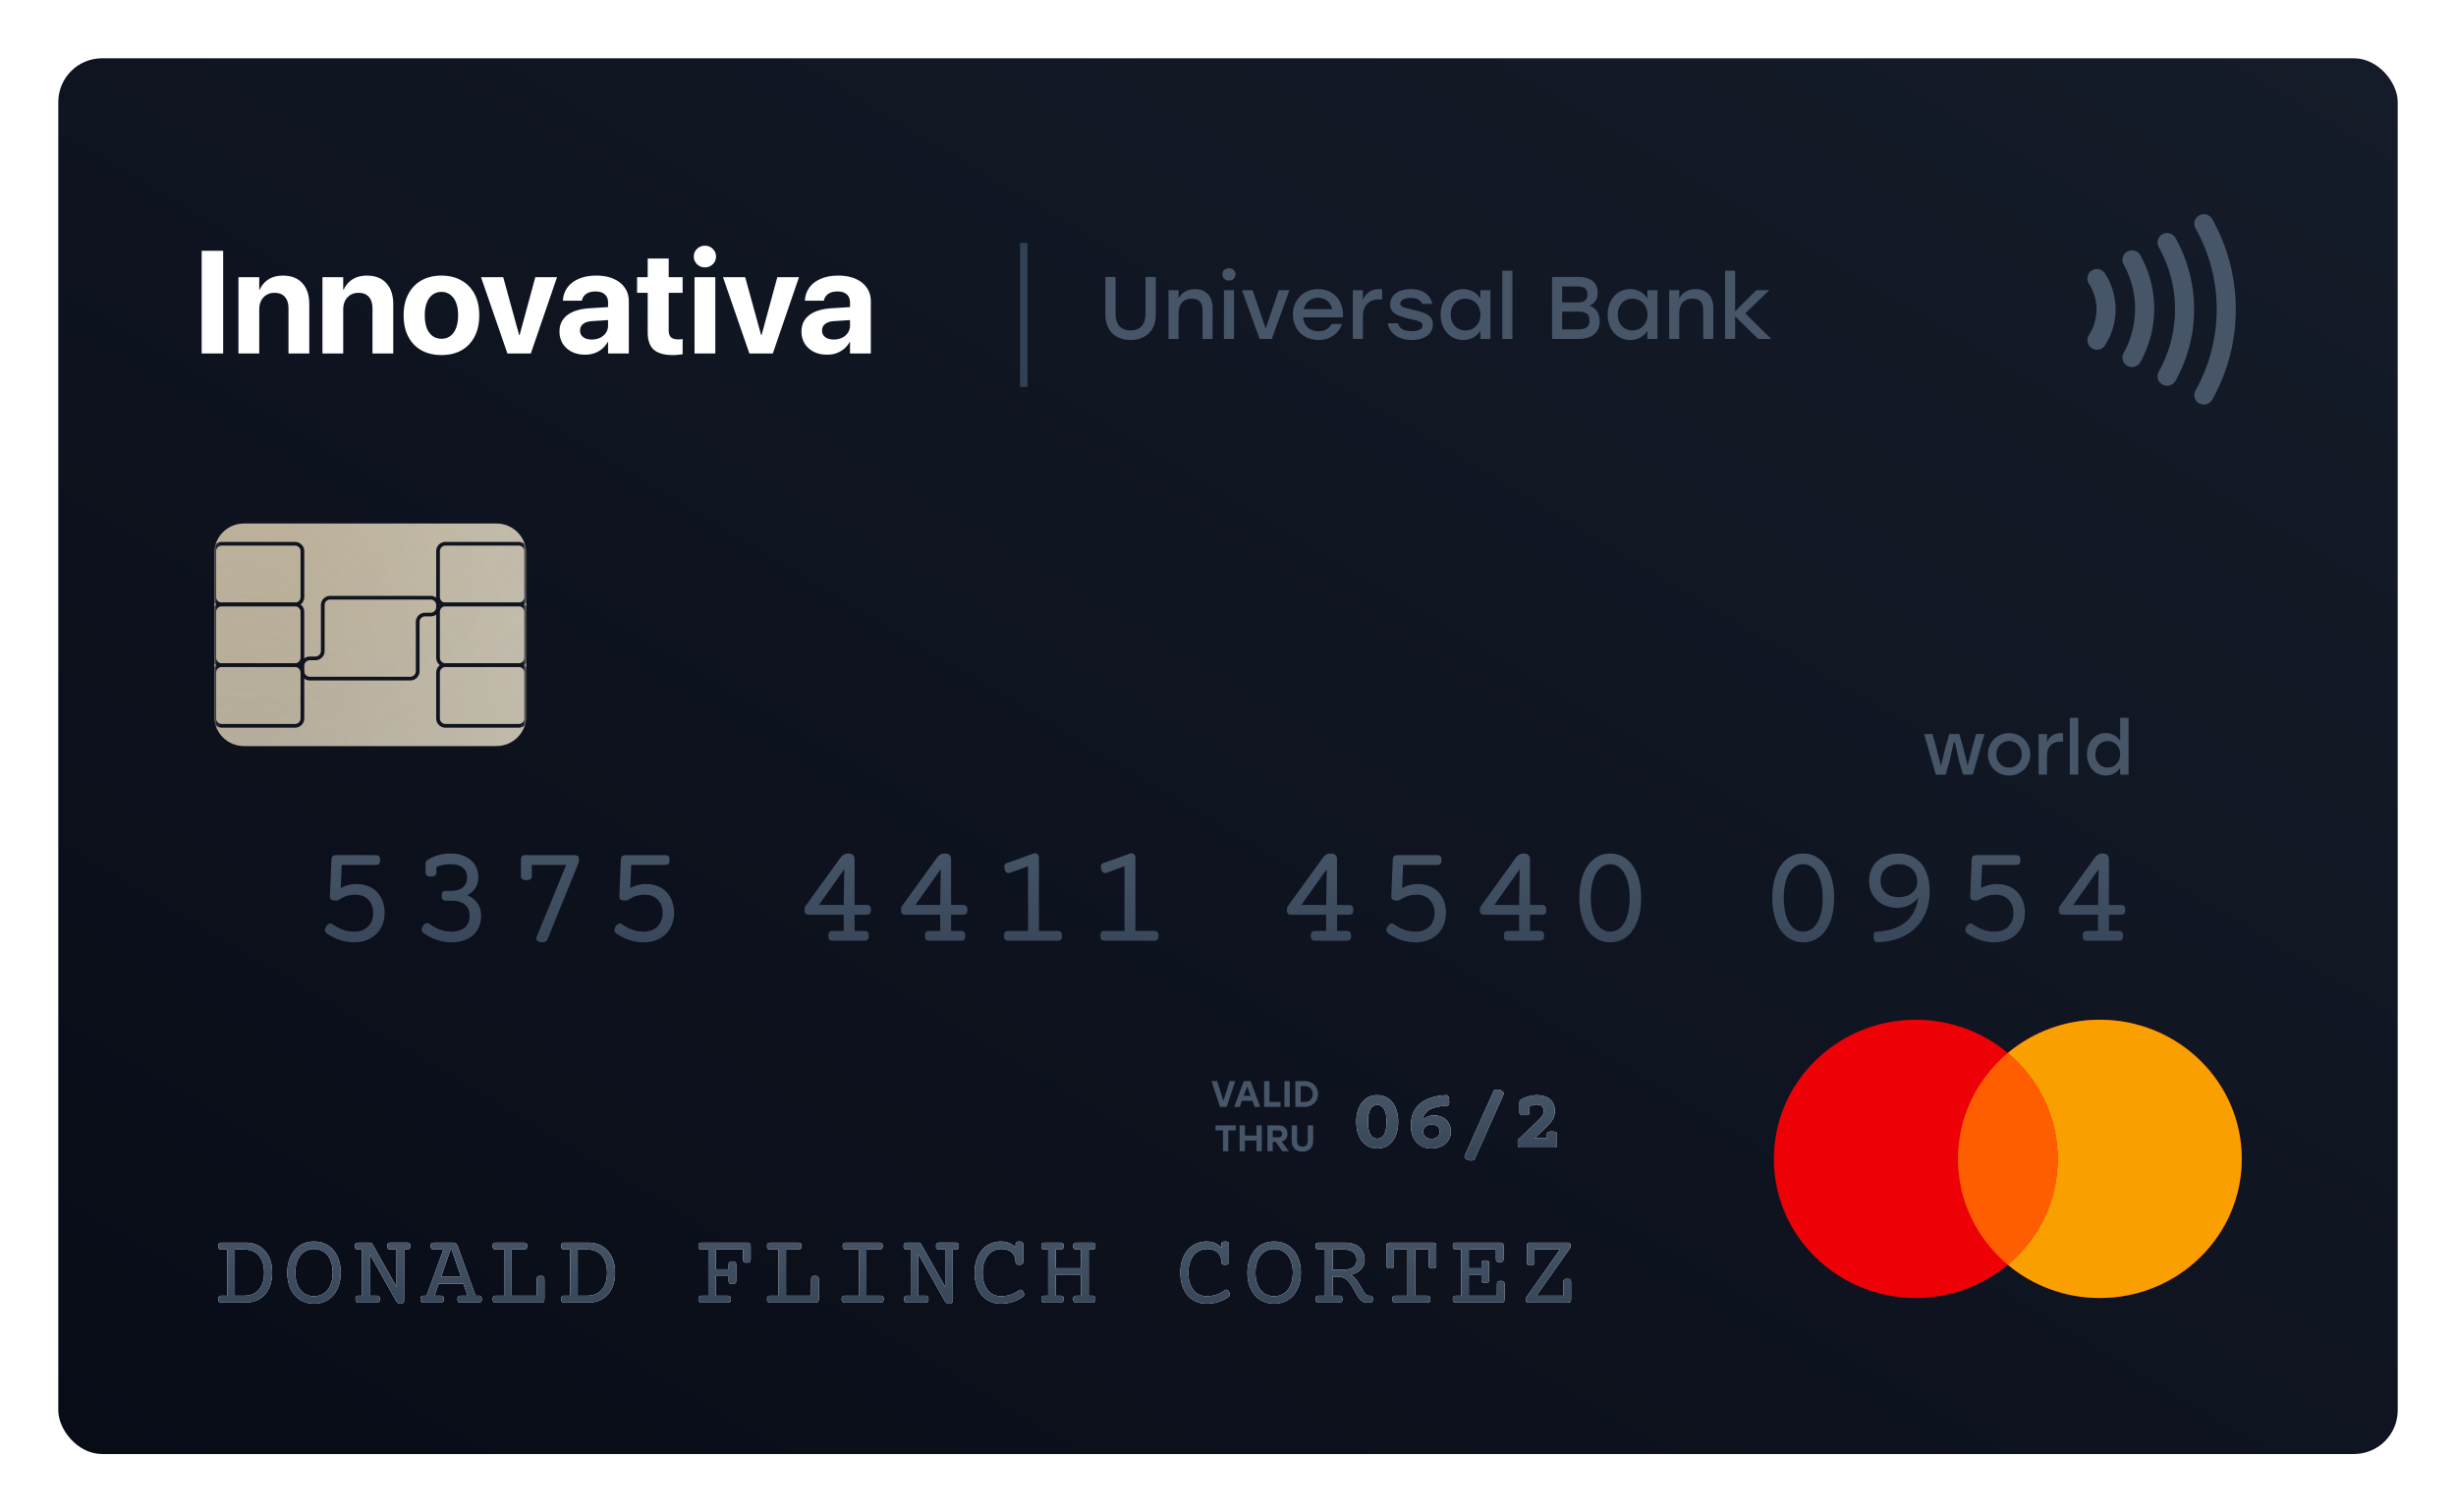 <svg xmlns="http://www.w3.org/2000/svg" width="674" height="415" fill="none"><g filter="url(#a)"><rect width="642" height="383" x="8" y="6" fill="url(#b)" rx="12"/><path fill="#ED0006" fill-rule="evenodd" d="M568.259 346.187c21.506 0 38.941-17.093 38.941-38.177 0-21.085-17.435-38.177-38.941-38.177-9.639 0-18.46 3.433-25.259 9.12-6.8-5.687-15.621-9.12-25.259-9.12-21.507 0-38.941 17.092-38.941 38.177s17.434 38.177 38.941 38.177c9.638 0 18.459-3.433 25.259-9.12 6.8 5.687 15.62 9.12 25.259 9.12Z" clip-rule="evenodd"/><path fill="#F9A000" fill-rule="evenodd" d="M543 337.066c8.372-7.002 13.681-17.421 13.681-29.056 0-11.635-5.309-22.055-13.681-29.057 6.8-5.687 15.621-9.12 25.259-9.12 21.507 0 38.941 17.092 38.941 38.177 0 21.084-17.434 38.177-38.941 38.177-9.638 0-18.459-3.434-25.259-9.121Z" clip-rule="evenodd"/><path fill="#FF5E00" fill-rule="evenodd" d="M543 337.065c8.373-7.002 13.682-17.422 13.682-29.057 0-11.635-5.309-22.054-13.682-29.056-8.372 7.002-13.681 17.421-13.681 29.056 0 11.635 5.309 22.055 13.681 29.057Z" clip-rule="evenodd"/><path fill="#475569" d="m534.297 191.421-.978 3.505-1.325 5.188-1.304-5.188-.978-3.505h-2.772l-.999 3.505-1.304 5.229-1.305-5.229-.998-3.505h-2.283l3.2 11.145h2.69l1.08-3.749 1.121-5.086h.367l1.121 5.086 1.08 3.749h2.691l3.199-11.145h-2.303Zm9.049-.244c-3.2 0-5.808 2.453-5.808 5.816 0 3.324 2.568 5.816 5.808 5.816 3.261 0 5.809-2.472 5.809-5.816 0-3.363-2.589-5.816-5.809-5.816Zm0 2.189c1.936 0 3.485 1.479 3.485 3.627 0 2.148-1.528 3.628-3.485 3.628-1.956 0-3.485-1.48-3.485-3.628s1.549-3.627 3.485-3.627Zm14.145-2.189c-1.773 0-3.057.892-3.729 2.452v-2.208h-2.303v11.145h2.303v-5.106c0-2.756 1.61-3.932 3.709-3.932.306 0 .489.02.693.041v-2.331a2.946 2.946 0 0 0-.673-.061Zm2.526 11.389h2.324v-15.604h-2.324v15.604Zm13.822-15.604v6.364c-.836-1.277-2.181-2.149-3.954-2.149-2.935 0-5.157 2.412-5.157 5.816 0 3.405 2.181 5.816 5.177 5.816 1.753 0 3.098-.851 3.934-2.107v1.864h2.303v-15.604h-2.303Zm-3.445 13.659c-1.936 0-3.342-1.48-3.342-3.628 0-2.127 1.386-3.627 3.342-3.627 1.957 0 3.445 1.5 3.445 3.627 0 2.148-1.488 3.628-3.445 3.628Z"/><g clip-path="url(#c)"><path fill="#475569" fill-rule="evenodd" d="M595.526 49.105a2.628 2.628 0 0 1 3.566 1A50.57 50.57 0 0 1 605.57 74.9c0 8.7-2.232 17.25-6.478 24.793a2.628 2.628 0 0 1-3.566 1.002 2.598 2.598 0 0 1-1.007-3.546 45.39 45.39 0 0 0 5.81-22.25 45.395 45.395 0 0 0-5.81-22.249 2.597 2.597 0 0 1 1.007-3.545Zm-10.088 5.174a2.628 2.628 0 0 1 3.566 1.002A40.019 40.019 0 0 1 594.13 74.9a40.019 40.019 0 0 1-5.126 19.618 2.628 2.628 0 0 1-3.566 1.002 2.598 2.598 0 0 1-1.008-3.546 34.83 34.83 0 0 0 4.459-17.075 34.83 34.83 0 0 0-4.459-17.074 2.598 2.598 0 0 1 1.008-3.546Zm-9.62 4.746a2.629 2.629 0 0 1 3.562 1.017 30.175 30.175 0 0 1 3.793 14.67 30.175 30.175 0 0 1-3.793 14.669 2.629 2.629 0 0 1-3.562 1.017 2.598 2.598 0 0 1-1.023-3.542 24.99 24.99 0 0 0 3.137-12.145 24.99 24.99 0 0 0-3.137-12.145 2.598 2.598 0 0 1 1.023-3.541Zm-9.774 5.213a2.63 2.63 0 0 1 3.62.789 18.222 18.222 0 0 1 2.917 9.873c0 3.495-1.013 6.916-2.917 9.872a2.63 2.63 0 0 1-3.62.79 2.597 2.597 0 0 1-.794-3.6 13.033 13.033 0 0 0 2.09-7.063c0-2.492-.722-4.938-2.09-7.062a2.597 2.597 0 0 1 .794-3.6Z" clip-rule="evenodd"/></g><g filter="url(#d)"><path fill="#fff" d="M54.353 331.885h-1.56c-.316 0-.544-.069-.683-.208-.13-.138-.195-.383-.195-.734s.065-.595.195-.734c.139-.139.367-.208.682-.208h6.563c1.096 0 2.094.19 2.995.568a6.427 6.427 0 0 1 2.313 1.635c.64.702 1.138 1.561 1.49 2.576.353 1.016.53 2.166.53 3.45 0 1.283-.177 2.433-.53 3.449-.353 1.016-.85 1.879-1.49 2.591a6.5 6.5 0 0 1-2.313 1.62c-.901.37-1.9.554-2.995.554h-6.563c-.316 0-.543-.069-.682-.207-.13-.139-.195-.384-.195-.735s.065-.595.195-.734c.139-.138.367-.208.682-.208h1.56v-12.675Zm4.681 12.675c.827 0 1.574-.133 2.243-.401a4.69 4.69 0 0 0 1.714-1.205c.474-.536.84-1.196 1.1-1.981.26-.795.39-1.709.39-2.743 0-1.035-.13-1.944-.39-2.729-.26-.794-.626-1.459-1.1-1.995a4.476 4.476 0 0 0-1.714-1.205c-.669-.277-1.416-.416-2.243-.416h-2.591v12.675h2.591Z"/><path fill="url(#e)" d="M54.353 331.885h-1.56c-.316 0-.544-.069-.683-.208-.13-.138-.195-.383-.195-.734s.065-.595.195-.734c.139-.139.367-.208.682-.208h6.563c1.096 0 2.094.19 2.995.568a6.427 6.427 0 0 1 2.313 1.635c.64.702 1.138 1.561 1.49 2.576.353 1.016.53 2.166.53 3.45 0 1.283-.177 2.433-.53 3.449-.353 1.016-.85 1.879-1.49 2.591a6.5 6.5 0 0 1-2.313 1.62c-.901.37-1.9.554-2.995.554h-6.563c-.316 0-.543-.069-.682-.207-.13-.139-.195-.384-.195-.735s.065-.595.195-.734c.139-.138.367-.208.682-.208h1.56v-12.675Zm4.681 12.675c.827 0 1.574-.133 2.243-.401a4.69 4.69 0 0 0 1.714-1.205c.474-.536.84-1.196 1.1-1.981.26-.795.39-1.709.39-2.743 0-1.035-.13-1.944-.39-2.729-.26-.794-.626-1.459-1.1-1.995a4.476 4.476 0 0 0-1.714-1.205c-.669-.277-1.416-.416-2.243-.416h-2.591v12.675h2.591Z"/><path fill="#fff" d="M70.847 338.23c0-1.284.176-2.448.53-3.491.352-1.053.85-1.953 1.49-2.701a6.558 6.558 0 0 1 2.313-1.732c.9-.406 1.9-.61 2.995-.61 1.096 0 2.095.204 2.996.61a6.558 6.558 0 0 1 2.313 1.732c.64.748 1.137 1.648 1.49 2.701.353 1.043.53 2.207.53 3.491 0 1.283-.177 2.452-.53 3.504-.353 1.044-.85 1.94-1.49 2.688a6.642 6.642 0 0 1-2.313 1.718c-.901.406-1.9.609-2.996.609s-2.094-.203-2.995-.609a6.642 6.642 0 0 1-2.313-1.718c-.64-.748-1.138-1.644-1.49-2.688-.354-1.052-.53-2.221-.53-3.504Zm2.201 0c0 .997.121 1.898.362 2.701.251.794.6 1.473 1.045 2.036.446.554.985.984 1.617 1.289.631.295 1.332.443 2.103.443.771 0 1.472-.148 2.104-.443a4.645 4.645 0 0 0 1.616-1.289c.446-.563.79-1.242 1.031-2.036.251-.803.376-1.704.376-2.701 0-.998-.125-1.893-.376-2.688-.241-.803-.585-1.487-1.03-2.05a4.436 4.436 0 0 0-1.617-1.288c-.632-.305-1.333-.457-2.104-.457-.77 0-1.472.152-2.103.457a4.436 4.436 0 0 0-1.617 1.288c-.445.563-.794 1.247-1.044 2.05-.242.795-.363 1.69-.363 2.688Z"/><path fill="url(#f)" d="M70.847 338.23c0-1.284.176-2.448.53-3.491.352-1.053.85-1.953 1.49-2.701a6.558 6.558 0 0 1 2.313-1.732c.9-.406 1.9-.61 2.995-.61 1.096 0 2.095.204 2.996.61a6.558 6.558 0 0 1 2.313 1.732c.64.748 1.137 1.648 1.49 2.701.353 1.043.53 2.207.53 3.491 0 1.283-.177 2.452-.53 3.504-.353 1.044-.85 1.94-1.49 2.688a6.642 6.642 0 0 1-2.313 1.718c-.901.406-1.9.609-2.996.609s-2.094-.203-2.995-.609a6.642 6.642 0 0 1-2.313-1.718c-.64-.748-1.138-1.644-1.49-2.688-.354-1.052-.53-2.221-.53-3.504Zm2.201 0c0 .997.121 1.898.362 2.701.251.794.6 1.473 1.045 2.036.446.554.985.984 1.617 1.289.631.295 1.332.443 2.103.443.771 0 1.472-.148 2.104-.443a4.645 4.645 0 0 0 1.616-1.289c.446-.563.79-1.242 1.031-2.036.251-.803.376-1.704.376-2.701 0-.998-.125-1.893-.376-2.688-.241-.803-.585-1.487-1.03-2.05a4.436 4.436 0 0 0-1.617-1.288c-.632-.305-1.333-.457-2.104-.457-.77 0-1.472.152-2.103.457a4.436 4.436 0 0 0-1.617 1.288c-.445.563-.794 1.247-1.044 2.05-.242.795-.363 1.69-.363 2.688Z"/><path fill="#fff" d="M91.368 331.885h-1.073c-.316 0-.544-.069-.683-.208-.13-.138-.195-.383-.195-.734s.065-.595.195-.734c.14-.139.367-.208.683-.208h3.12c.381 0 .646.13.795.388l6.604 11.747v-10.251h-1.63c-.316 0-.544-.069-.683-.208-.13-.138-.195-.383-.195-.734s.065-.595.195-.734c.14-.139.367-.208.682-.208h4.515c.315 0 .538.069.668.208.14.139.209.383.209.734s-.069.596-.209.734c-.13.139-.353.208-.668.208h-.795v14.047a.74.74 0 0 1-.25.582c-.168.157-.432.235-.794.235-.27 0-.497-.069-.683-.208a1.7 1.7 0 0 1-.488-.554l-7.23-12.841v11.414h1.908c.316 0 .539.07.669.208.14.139.209.383.209.734s-.07.596-.21.735c-.13.138-.352.207-.668.207h-4.932c-.316 0-.543-.069-.683-.207-.13-.139-.195-.384-.195-.735s.065-.595.195-.734c.14-.138.367-.208.683-.208h.934v-12.675Z"/><path fill="url(#g)" d="M91.368 331.885h-1.073c-.316 0-.544-.069-.683-.208-.13-.138-.195-.383-.195-.734s.065-.595.195-.734c.14-.139.367-.208.683-.208h3.12c.381 0 .646.13.795.388l6.604 11.747v-10.251h-1.63c-.316 0-.544-.069-.683-.208-.13-.138-.195-.383-.195-.734s.065-.595.195-.734c.14-.139.367-.208.682-.208h4.515c.315 0 .538.069.668.208.14.139.209.383.209.734s-.069.596-.209.734c-.13.139-.353.208-.668.208h-.795v14.047a.74.74 0 0 1-.25.582c-.168.157-.432.235-.794.235-.27 0-.497-.069-.683-.208a1.7 1.7 0 0 1-.488-.554l-7.23-12.841v11.414h1.908c.316 0 .539.07.669.208.14.139.209.383.209.734s-.07.596-.21.735c-.13.138-.352.207-.668.207h-4.932c-.316 0-.543-.069-.683-.207-.13-.139-.195-.384-.195-.735s.065-.595.195-.734c.14-.138.367-.208.683-.208h.934v-12.675Z"/><path fill="#fff" d="M112.933 344.56c.316 0 .539.07.669.208.139.139.209.383.209.734s-.07.596-.209.735c-.13.138-.353.207-.669.207h-4.653c-.316 0-.544-.069-.683-.207-.13-.139-.195-.384-.195-.735s.065-.595.195-.734c.139-.138.367-.208.683-.208h.78l4.611-12.675h-2.605c-.316 0-.543-.069-.683-.208-.13-.138-.195-.383-.195-.734s.065-.595.195-.734c.14-.139.367-.208.683-.208h5.113c.372 0 .669.069.892.208.232.139.404.369.515.693l4.919 13.658h.849c.316 0 .539.07.669.208.139.139.209.383.209.734s-.07.596-.209.735c-.13.138-.353.207-.669.207h-4.932c-.315 0-.543-.069-.682-.207-.13-.139-.195-.384-.195-.735s.065-.595.195-.734c.139-.138.367-.208.682-.208h1.881l-1.142-3.297h-6.757l-1.157 3.297h1.686Zm.125-5.18h5.462l-2.592-7.495h-.264l-2.606 7.495Z"/><path fill="url(#h)" d="M112.933 344.56c.316 0 .539.07.669.208.139.139.209.383.209.734s-.07.596-.209.735c-.13.138-.353.207-.669.207h-4.653c-.316 0-.544-.069-.683-.207-.13-.139-.195-.384-.195-.735s.065-.595.195-.734c.139-.138.367-.208.683-.208h.78l4.611-12.675h-2.605c-.316 0-.543-.069-.683-.208-.13-.138-.195-.383-.195-.734s.065-.595.195-.734c.14-.139.367-.208.683-.208h5.113c.372 0 .669.069.892.208.232.139.404.369.515.693l4.919 13.658h.849c.316 0 .539.07.669.208.139.139.209.383.209.734s-.07.596-.209.735c-.13.138-.353.207-.669.207h-4.932c-.315 0-.543-.069-.682-.207-.13-.139-.195-.384-.195-.735s.065-.595.195-.734c.139-.138.367-.208.682-.208h1.881l-1.142-3.297h-6.757l-1.157 3.297h1.686Zm.125-5.18h5.462l-2.592-7.495h-.264l-2.606 7.495Z"/><path fill="#fff" d="M130.333 331.885h-2.257c-.316 0-.544-.069-.683-.208-.13-.138-.195-.383-.195-.734s.065-.595.195-.734c.139-.139.367-.208.683-.208h7.718c.316 0 .539.069.669.208.139.139.209.383.209.734s-.07.596-.209.734c-.13.139-.353.208-.669.208h-3.371v12.675h6.896v-4.557c0-.323.074-.554.223-.693.158-.138.432-.208.822-.208.39 0 .659.07.808.208.158.139.237.37.237.693v5.499c0 .351-.07.596-.209.735-.13.138-.353.207-.669.207h-12.455c-.316 0-.544-.069-.683-.207-.13-.139-.195-.384-.195-.735s.065-.595.195-.734c.139-.138.367-.208.683-.208h2.257v-12.675Z"/><path fill="url(#i)" d="M130.333 331.885h-2.257c-.316 0-.544-.069-.683-.208-.13-.138-.195-.383-.195-.734s.065-.595.195-.734c.139-.139.367-.208.683-.208h7.718c.316 0 .539.069.669.208.139.139.209.383.209.734s-.07.596-.209.734c-.13.139-.353.208-.669.208h-3.371v12.675h6.896v-4.557c0-.323.074-.554.223-.693.158-.138.432-.208.822-.208.39 0 .659.07.808.208.158.139.237.37.237.693v5.499c0 .351-.07.596-.209.735-.13.138-.353.207-.669.207h-12.455c-.316 0-.544-.069-.683-.207-.13-.139-.195-.384-.195-.735s.065-.595.195-.734c.139-.138.367-.208.683-.208h2.257v-12.675Z"/><path fill="#fff" d="M148.457 331.885h-1.56c-.316 0-.544-.069-.683-.208-.13-.138-.195-.383-.195-.734s.065-.595.195-.734c.139-.139.367-.208.683-.208h6.562c1.096 0 2.094.19 2.995.568a6.428 6.428 0 0 1 2.313 1.635c.641.702 1.138 1.561 1.491 2.576.353 1.016.529 2.166.529 3.45 0 1.283-.176 2.433-.529 3.449-.353 1.016-.85 1.879-1.491 2.591a6.502 6.502 0 0 1-2.313 1.62c-.901.37-1.899.554-2.995.554h-6.562c-.316 0-.544-.069-.683-.207-.13-.139-.195-.384-.195-.735s.065-.595.195-.734c.139-.138.367-.208.683-.208h1.56v-12.675Zm4.681 12.675c.827 0 1.575-.133 2.243-.401a4.692 4.692 0 0 0 1.714-1.205c.474-.536.841-1.196 1.101-1.981.26-.795.39-1.709.39-2.743 0-1.035-.13-1.944-.39-2.729-.26-.794-.627-1.459-1.101-1.995a4.478 4.478 0 0 0-1.714-1.205c-.668-.277-1.416-.416-2.243-.416h-2.591v12.675h2.591Z"/><path fill="url(#j)" d="M148.457 331.885h-1.56c-.316 0-.544-.069-.683-.208-.13-.138-.195-.383-.195-.734s.065-.595.195-.734c.139-.139.367-.208.683-.208h6.562c1.096 0 2.094.19 2.995.568a6.428 6.428 0 0 1 2.313 1.635c.641.702 1.138 1.561 1.491 2.576.353 1.016.529 2.166.529 3.45 0 1.283-.176 2.433-.529 3.449-.353 1.016-.85 1.879-1.491 2.591a6.502 6.502 0 0 1-2.313 1.62c-.901.37-1.899.554-2.995.554h-6.562c-.316 0-.544-.069-.683-.207-.13-.139-.195-.384-.195-.735s.065-.595.195-.734c.139-.138.367-.208.683-.208h1.56v-12.675Zm4.681 12.675c.827 0 1.575-.133 2.243-.401a4.692 4.692 0 0 0 1.714-1.205c.474-.536.841-1.196 1.101-1.981.26-.795.39-1.709.39-2.743 0-1.035-.13-1.944-.39-2.729-.26-.794-.627-1.459-1.101-1.995a4.478 4.478 0 0 0-1.714-1.205c-.668-.277-1.416-.416-2.243-.416h-2.591v12.675h2.591Z"/><path fill="#fff" d="M186.377 331.885h-1.839c-.315 0-.543-.069-.682-.208-.13-.138-.195-.383-.195-.734s.065-.595.195-.734c.139-.139.367-.208.682-.208h12.595c.316 0 .539.069.669.208.139.139.209.383.209.734v3.657c0 .324-.079.554-.237.693-.149.138-.418.208-.808.208-.39 0-.664-.07-.822-.208-.149-.139-.223-.369-.223-.693v-2.715h-7.454v5.417h3.483v-1.261c0-.323.075-.554.223-.693.158-.138.432-.207.822-.207.39 0 .66.069.808.207.158.139.237.37.237.693v4.405c0 .323-.079.554-.237.693-.148.138-.418.208-.808.208-.39 0-.664-.07-.822-.208-.148-.139-.223-.37-.223-.693v-1.26h-3.483v5.374h3.233c.315 0 .538.07.668.208.14.139.209.383.209.734s-.069.596-.209.735c-.13.138-.353.207-.668.207h-7.162c-.315 0-.543-.069-.682-.207-.13-.139-.195-.384-.195-.735s.065-.595.195-.734c.139-.138.367-.208.682-.208h1.839v-12.675Z"/><path fill="url(#k)" d="M186.377 331.885h-1.839c-.315 0-.543-.069-.682-.208-.13-.138-.195-.383-.195-.734s.065-.595.195-.734c.139-.139.367-.208.682-.208h12.595c.316 0 .539.069.669.208.139.139.209.383.209.734v3.657c0 .324-.079.554-.237.693-.149.138-.418.208-.808.208-.39 0-.664-.07-.822-.208-.149-.139-.223-.369-.223-.693v-2.715h-7.454v5.417h3.483v-1.261c0-.323.075-.554.223-.693.158-.138.432-.207.822-.207.39 0 .66.069.808.207.158.139.237.37.237.693v4.405c0 .323-.079.554-.237.693-.148.138-.418.208-.808.208-.39 0-.664-.07-.822-.208-.148-.139-.223-.37-.223-.693v-1.26h-3.483v5.374h3.233c.315 0 .538.07.668.208.14.139.209.383.209.734s-.069.596-.209.735c-.13.138-.353.207-.668.207h-7.162c-.315 0-.543-.069-.682-.207-.13-.139-.195-.384-.195-.735s.065-.595.195-.734c.139-.138.367-.208.682-.208h1.839v-12.675Z"/><path fill="#fff" d="M205.616 331.885h-2.257c-.316 0-.543-.069-.683-.208-.13-.138-.195-.383-.195-.734s.065-.595.195-.734c.14-.139.367-.208.683-.208h7.719c.315 0 .538.069.668.208.14.139.209.383.209.734s-.069.596-.209.734c-.13.139-.353.208-.668.208h-3.372v12.675h6.897v-4.557c0-.323.074-.554.222-.693.158-.138.432-.208.822-.208.391 0 .66.07.809.208.157.139.236.37.236.693v5.499c0 .351-.069.596-.209.735-.13.138-.353.207-.668.207h-12.456c-.316 0-.543-.069-.683-.207-.13-.139-.195-.384-.195-.735s.065-.595.195-.734c.14-.138.367-.208.683-.208h2.257v-12.675Z"/><path fill="url(#l)" d="M205.616 331.885h-2.257c-.316 0-.543-.069-.683-.208-.13-.138-.195-.383-.195-.734s.065-.595.195-.734c.14-.139.367-.208.683-.208h7.719c.315 0 .538.069.668.208.14.139.209.383.209.734s-.069.596-.209.734c-.13.139-.353.208-.668.208h-3.372v12.675h6.897v-4.557c0-.323.074-.554.222-.693.158-.138.432-.208.822-.208.391 0 .66.07.809.208.157.139.236.37.236.693v5.499c0 .351-.069.596-.209.735-.13.138-.353.207-.668.207h-12.456c-.316 0-.543-.069-.683-.207-.13-.139-.195-.384-.195-.735s.065-.595.195-.734c.14-.138.367-.208.683-.208h2.257v-12.675Z"/><path fill="#fff" d="M227.697 331.885h-3.566c-.316 0-.544-.069-.683-.208-.13-.138-.195-.383-.195-.734s.065-.595.195-.734c.139-.139.367-.208.683-.208h9.223c.316 0 .538.069.668.208.14.139.209.383.209.734s-.069.596-.209.734c-.13.139-.352.208-.668.208h-3.567v12.675h3.845c.316 0 .539.07.669.208.139.139.209.383.209.734s-.07.596-.209.735c-.13.138-.353.207-.669.207h-9.78c-.316 0-.543-.069-.683-.207-.13-.139-.195-.384-.195-.735s.065-.595.195-.734c.14-.138.367-.208.683-.208h3.845v-12.675Z"/><path fill="url(#m)" d="M227.697 331.885h-3.566c-.316 0-.544-.069-.683-.208-.13-.138-.195-.383-.195-.734s.065-.595.195-.734c.139-.139.367-.208.683-.208h9.223c.316 0 .538.069.668.208.14.139.209.383.209.734s-.069.596-.209.734c-.13.139-.352.208-.668.208h-3.567v12.675h3.845c.316 0 .539.07.669.208.139.139.209.383.209.734s-.07.596-.209.735c-.13.138-.353.207-.669.207h-9.78c-.316 0-.543-.069-.683-.207-.13-.139-.195-.384-.195-.735s.065-.595.195-.734c.14-.138.367-.208.683-.208h3.845v-12.675Z"/><path fill="#fff" d="M241.934 331.885h-1.072c-.316 0-.544-.069-.683-.208-.13-.138-.195-.383-.195-.734s.065-.595.195-.734c.139-.139.367-.208.683-.208h3.12c.381 0 .646.13.795.388l6.603 11.747v-10.251h-1.63c-.315 0-.543-.069-.682-.208-.13-.138-.195-.383-.195-.734s.065-.595.195-.734c.139-.139.367-.208.682-.208h4.514c.316 0 .539.069.669.208.139.139.209.383.209.734s-.07.596-.209.734c-.13.139-.353.208-.669.208h-.794v14.047c0 .24-.083.434-.251.582-.167.157-.431.235-.794.235-.269 0-.497-.069-.682-.208a1.688 1.688 0 0 1-.488-.554l-7.231-12.841v11.414h1.909c.316 0 .539.07.669.208.139.139.209.383.209.734s-.07.596-.209.735c-.13.138-.353.207-.669.207h-4.932c-.316 0-.543-.069-.683-.207-.13-.139-.195-.384-.195-.735s.065-.595.195-.734c.14-.138.367-.208.683-.208h.933v-12.675Z"/><path fill="url(#n)" d="M241.934 331.885h-1.072c-.316 0-.544-.069-.683-.208-.13-.138-.195-.383-.195-.734s.065-.595.195-.734c.139-.139.367-.208.683-.208h3.12c.381 0 .646.13.795.388l6.603 11.747v-10.251h-1.63c-.315 0-.543-.069-.682-.208-.13-.138-.195-.383-.195-.734s.065-.595.195-.734c.139-.139.367-.208.682-.208h4.514c.316 0 .539.069.669.208.139.139.209.383.209.734s-.07.596-.209.734c-.13.139-.353.208-.669.208h-.794v14.047c0 .24-.083.434-.251.582-.167.157-.431.235-.794.235-.269 0-.497-.069-.682-.208a1.688 1.688 0 0 1-.488-.554l-7.231-12.841v11.414h1.909c.316 0 .539.07.669.208.139.139.209.383.209.734s-.07.596-.209.735c-.13.138-.353.207-.669.207h-4.932c-.316 0-.543-.069-.683-.207-.13-.139-.195-.384-.195-.735s.065-.595.195-.734c.14-.138.367-.208.683-.208h.933v-12.675Z"/><path fill="#fff" d="M272.625 344.934a10.073 10.073 0 0 1-2.842 1.372 11.094 11.094 0 0 1-3.121.443c-1.096 0-2.089-.203-2.981-.609a6.44 6.44 0 0 1-2.257-1.718c-.622-.748-1.105-1.644-1.449-2.688-.334-1.052-.502-2.221-.502-3.504 0-1.284.172-2.448.516-3.491.353-1.053.845-1.953 1.477-2.701a6.623 6.623 0 0 1 2.285-1.732c.882-.406 1.853-.61 2.911-.61.901 0 1.686.153 2.355.458a4.635 4.635 0 0 1 1.686 1.246v-.803c0-.323.074-.554.223-.693.158-.138.432-.208.822-.208.39 0 .659.07.808.208.158.139.237.37.237.693v4.571c0 .324-.079.554-.237.693-.149.138-.418.208-.808.208-.39 0-.664-.07-.822-.208-.149-.139-.223-.369-.223-.693 0-.452-.079-.886-.237-1.302a2.827 2.827 0 0 0-.711-1.094c-.315-.314-.719-.564-1.212-.748-.492-.185-1.072-.277-1.741-.277-.753 0-1.445.152-2.076.457a4.555 4.555 0 0 0-1.63 1.288c-.446.563-.794 1.247-1.045 2.05-.251.795-.376 1.69-.376 2.688 0 .997.116 1.898.348 2.701.242.794.576 1.473 1.003 2.036.437.554.961.984 1.574 1.289.623.295 1.31.443 2.062.443.929 0 1.807-.129 2.634-.388a7.303 7.303 0 0 0 2.257-1.177.84.84 0 0 1 .613-.194c.223.018.436.198.641.54.195.323.274.605.236.845-.037.231-.176.434-.418.609Z"/><path fill="url(#o)" d="M272.625 344.934a10.073 10.073 0 0 1-2.842 1.372 11.094 11.094 0 0 1-3.121.443c-1.096 0-2.089-.203-2.981-.609a6.44 6.44 0 0 1-2.257-1.718c-.622-.748-1.105-1.644-1.449-2.688-.334-1.052-.502-2.221-.502-3.504 0-1.284.172-2.448.516-3.491.353-1.053.845-1.953 1.477-2.701a6.623 6.623 0 0 1 2.285-1.732c.882-.406 1.853-.61 2.911-.61.901 0 1.686.153 2.355.458a4.635 4.635 0 0 1 1.686 1.246v-.803c0-.323.074-.554.223-.693.158-.138.432-.208.822-.208.39 0 .659.07.808.208.158.139.237.37.237.693v4.571c0 .324-.079.554-.237.693-.149.138-.418.208-.808.208-.39 0-.664-.07-.822-.208-.149-.139-.223-.369-.223-.693 0-.452-.079-.886-.237-1.302a2.827 2.827 0 0 0-.711-1.094c-.315-.314-.719-.564-1.212-.748-.492-.185-1.072-.277-1.741-.277-.753 0-1.445.152-2.076.457a4.555 4.555 0 0 0-1.63 1.288c-.446.563-.794 1.247-1.045 2.05-.251.795-.376 1.69-.376 2.688 0 .997.116 1.898.348 2.701.242.794.576 1.473 1.003 2.036.437.554.961.984 1.574 1.289.623.295 1.31.443 2.062.443.929 0 1.807-.129 2.634-.388a7.303 7.303 0 0 0 2.257-1.177.84.84 0 0 1 .613-.194c.223.018.436.198.641.54.195.323.274.605.236.845-.037.231-.176.434-.418.609Z"/><path fill="#fff" d="M279.646 331.885h-1.003c-.316 0-.544-.069-.683-.208-.13-.138-.195-.383-.195-.734s.065-.595.195-.734c.139-.139.367-.208.683-.208h4.374c.316 0 .539.069.669.208.139.139.209.383.209.734s-.07.596-.209.734c-.13.139-.353.208-.669.208h-1.281v5.14h6.938v-5.14h-1.282c-.316 0-.543-.069-.683-.208-.13-.138-.195-.383-.195-.734s.065-.595.195-.734c.14-.139.367-.208.683-.208h4.375c.316 0 .539.069.669.208.139.139.209.383.209.734s-.07.596-.209.734c-.13.139-.353.208-.669.208h-1.003v12.675h1.003c.316 0 .539.07.669.208.139.139.209.383.209.734s-.07.596-.209.735c-.13.138-.353.207-.669.207h-4.375c-.316 0-.543-.069-.683-.207-.13-.139-.195-.384-.195-.735s.065-.595.195-.734c.14-.138.367-.208.683-.208h1.282v-5.651h-6.938v5.651h1.281c.316 0 .539.07.669.208.139.139.209.383.209.734s-.07.596-.209.735c-.13.138-.353.207-.669.207h-4.374c-.316 0-.544-.069-.683-.207-.13-.139-.195-.384-.195-.735s.065-.595.195-.734c.139-.138.367-.208.683-.208h1.003v-12.675Z"/><path fill="url(#p)" d="M279.646 331.885h-1.003c-.316 0-.544-.069-.683-.208-.13-.138-.195-.383-.195-.734s.065-.595.195-.734c.139-.139.367-.208.683-.208h4.374c.316 0 .539.069.669.208.139.139.209.383.209.734s-.07.596-.209.734c-.13.139-.353.208-.669.208h-1.281v5.14h6.938v-5.14h-1.282c-.316 0-.543-.069-.683-.208-.13-.138-.195-.383-.195-.734s.065-.595.195-.734c.14-.139.367-.208.683-.208h4.375c.316 0 .539.069.669.208.139.139.209.383.209.734s-.07.596-.209.734c-.13.139-.353.208-.669.208h-1.003v12.675h1.003c.316 0 .539.07.669.208.139.139.209.383.209.734s-.07.596-.209.735c-.13.138-.353.207-.669.207h-4.375c-.316 0-.543-.069-.683-.207-.13-.139-.195-.384-.195-.735s.065-.595.195-.734c.14-.138.367-.208.683-.208h1.282v-5.651h-6.938v5.651h1.281c.316 0 .539.07.669.208.139.139.209.383.209.734s-.07.596-.209.735c-.13.138-.353.207-.669.207h-4.374c-.316 0-.544-.069-.683-.207-.13-.139-.195-.384-.195-.735s.065-.595.195-.734c.139-.138.367-.208.683-.208h1.003v-12.675Z"/><path fill="#fff" d="M329.088 344.934c-.882.61-1.83 1.067-2.842 1.372a11.104 11.104 0 0 1-3.121.443c-1.096 0-2.09-.203-2.982-.609a6.448 6.448 0 0 1-2.257-1.718c-.622-.748-1.105-1.644-1.448-2.688-.335-1.052-.502-2.221-.502-3.504 0-1.284.172-2.448.515-3.491.353-1.053.846-1.953 1.477-2.701a6.632 6.632 0 0 1 2.285-1.732c.883-.406 1.853-.61 2.912-.61.901 0 1.686.153 2.355.458a4.64 4.64 0 0 1 1.685 1.246v-.803c0-.323.075-.554.223-.693.158-.138.432-.208.822-.208.39 0 .66.07.808.208.158.139.237.37.237.693v4.571c0 .324-.079.554-.237.693-.148.138-.418.208-.808.208-.39 0-.664-.07-.822-.208-.148-.139-.223-.369-.223-.693 0-.452-.079-.886-.236-1.302a2.839 2.839 0 0 0-.711-1.094c-.316-.314-.72-.564-1.212-.748-.492-.185-1.073-.277-1.742-.277-.752 0-1.444.152-2.076.457a4.564 4.564 0 0 0-1.63 1.288c-.445.563-.794 1.247-1.045 2.05-.25.795-.376 1.69-.376 2.688 0 .997.116 1.898.349 2.701.241.794.575 1.473 1.003 2.036.436.554.961.984 1.574 1.289.622.295 1.31.443 2.062.443.929 0 1.807-.129 2.633-.388a7.303 7.303 0 0 0 2.257-1.177.84.84 0 0 1 .613-.194c.223.018.437.198.641.54.195.323.274.605.237.845-.037.231-.176.434-.418.609Z"/><path fill="url(#q)" d="M329.088 344.934c-.882.61-1.83 1.067-2.842 1.372a11.104 11.104 0 0 1-3.121.443c-1.096 0-2.09-.203-2.982-.609a6.448 6.448 0 0 1-2.257-1.718c-.622-.748-1.105-1.644-1.448-2.688-.335-1.052-.502-2.221-.502-3.504 0-1.284.172-2.448.515-3.491.353-1.053.846-1.953 1.477-2.701a6.632 6.632 0 0 1 2.285-1.732c.883-.406 1.853-.61 2.912-.61.901 0 1.686.153 2.355.458a4.64 4.64 0 0 1 1.685 1.246v-.803c0-.323.075-.554.223-.693.158-.138.432-.208.822-.208.39 0 .66.07.808.208.158.139.237.37.237.693v4.571c0 .324-.079.554-.237.693-.148.138-.418.208-.808.208-.39 0-.664-.07-.822-.208-.148-.139-.223-.369-.223-.693 0-.452-.079-.886-.236-1.302a2.839 2.839 0 0 0-.711-1.094c-.316-.314-.72-.564-1.212-.748-.492-.185-1.073-.277-1.742-.277-.752 0-1.444.152-2.076.457a4.564 4.564 0 0 0-1.63 1.288c-.445.563-.794 1.247-1.045 2.05-.25.795-.376 1.69-.376 2.688 0 .997.116 1.898.349 2.701.241.794.575 1.473 1.003 2.036.436.554.961.984 1.574 1.289.622.295 1.31.443 2.062.443.929 0 1.807-.129 2.633-.388a7.303 7.303 0 0 0 2.257-1.177.84.84 0 0 1 .613-.194c.223.018.437.198.641.54.195.323.274.605.237.845-.037.231-.176.434-.418.609Z"/><path fill="#fff" d="M334.339 338.23c0-1.284.176-2.448.529-3.491.353-1.053.85-1.953 1.491-2.701a6.56 6.56 0 0 1 2.313-1.732c.901-.406 1.899-.61 2.995-.61s2.095.204 2.996.61a6.547 6.547 0 0 1 2.312 1.732c.641.748 1.138 1.648 1.491 2.701.353 1.043.53 2.207.53 3.491 0 1.283-.177 2.452-.53 3.504-.353 1.044-.85 1.94-1.491 2.688a6.63 6.63 0 0 1-2.312 1.718c-.901.406-1.9.609-2.996.609s-2.094-.203-2.995-.609a6.643 6.643 0 0 1-2.313-1.718c-.641-.748-1.138-1.644-1.491-2.688-.353-1.052-.529-2.221-.529-3.504Zm2.201 0c0 .997.121 1.898.362 2.701.251.794.599 1.473 1.045 2.036.446.554.985.984 1.616 1.289.632.295 1.333.443 2.104.443.771 0 1.472-.148 2.104-.443a4.643 4.643 0 0 0 1.616-1.289c.446-.563.79-1.242 1.031-2.036.251-.803.376-1.704.376-2.701 0-.998-.125-1.893-.376-2.688-.241-.803-.585-1.487-1.031-2.05a4.434 4.434 0 0 0-1.616-1.288c-.632-.305-1.333-.457-2.104-.457-.771 0-1.472.152-2.104.457a4.442 4.442 0 0 0-1.616 1.288c-.446.563-.794 1.247-1.045 2.05-.241.795-.362 1.69-.362 2.688Z"/><path fill="url(#r)" d="M334.339 338.23c0-1.284.176-2.448.529-3.491.353-1.053.85-1.953 1.491-2.701a6.56 6.56 0 0 1 2.313-1.732c.901-.406 1.899-.61 2.995-.61s2.095.204 2.996.61a6.547 6.547 0 0 1 2.312 1.732c.641.748 1.138 1.648 1.491 2.701.353 1.043.53 2.207.53 3.491 0 1.283-.177 2.452-.53 3.504-.353 1.044-.85 1.94-1.491 2.688a6.63 6.63 0 0 1-2.312 1.718c-.901.406-1.9.609-2.996.609s-2.094-.203-2.995-.609a6.643 6.643 0 0 1-2.313-1.718c-.641-.748-1.138-1.644-1.491-2.688-.353-1.052-.529-2.221-.529-3.504Zm2.201 0c0 .997.121 1.898.362 2.701.251.794.599 1.473 1.045 2.036.446.554.985.984 1.616 1.289.632.295 1.333.443 2.104.443.771 0 1.472-.148 2.104-.443a4.643 4.643 0 0 0 1.616-1.289c.446-.563.79-1.242 1.031-2.036.251-.803.376-1.704.376-2.701 0-.998-.125-1.893-.376-2.688-.241-.803-.585-1.487-1.031-2.05a4.434 4.434 0 0 0-1.616-1.288c-.632-.305-1.333-.457-2.104-.457-.771 0-1.472.152-2.104.457a4.442 4.442 0 0 0-1.616 1.288c-.446.563-.794 1.247-1.045 2.05-.241.795-.362 1.69-.362 2.688Z"/><path fill="#fff" d="M355.626 331.885h-1.7c-.316 0-.543-.069-.683-.208-.13-.138-.195-.383-.195-.734s.065-.595.195-.734c.14-.139.367-.208.683-.208h7.05c.891 0 1.681.116 2.368.347.688.221 1.263.535 1.728.942.474.406.831.9 1.073 1.482.241.572.362 1.205.362 1.898 0 .535-.093 1.029-.279 1.482a3.66 3.66 0 0 1-.766 1.205 4.79 4.79 0 0 1-1.226.914 6.29 6.29 0 0 1-1.588.568c.241.111.464.25.668.416.205.166.4.351.585.554.233.259.451.54.655.845.214.305.409.614.585.928.186.305.363.61.53.914.167.305.33.587.488.845.222.37.45.665.682.887a1.1 1.1 0 0 0 .78.332h.265c.316 0 .539.07.669.208.139.139.209.383.209.734s-.07.596-.209.735c-.13.138-.353.207-.669.207h-.975c-.4 0-.799-.138-1.198-.415-.39-.286-.808-.79-1.254-1.51a23.486 23.486 0 0 1-.544-.942 91.318 91.318 0 0 0-.529-.956 14.144 14.144 0 0 0-.543-.914 9.845 9.845 0 0 0-.572-.818 4.523 4.523 0 0 0-.752-.761 3.19 3.19 0 0 0-.822-.485 4.01 4.01 0 0 0-.961-.25 7.36 7.36 0 0 0-1.157-.083h-.863v5.25h1.811c.316 0 .538.07.669.208.139.139.209.383.209.734s-.07.596-.209.735c-.131.138-.353.207-.669.207h-5.601c-.316 0-.543-.069-.683-.207-.13-.139-.195-.384-.195-.735s.065-.595.195-.734c.14-.138.367-.208.683-.208h1.7v-12.675Zm2.09 0v5.541h2.828c.576 0 1.096-.051 1.56-.152a3.348 3.348 0 0 0 1.184-.485c.326-.222.576-.508.753-.859.176-.351.265-.771.265-1.26 0-.896-.316-1.584-.948-2.064-.622-.481-1.514-.721-2.675-.721h-2.967Z"/><path fill="url(#s)" d="M355.626 331.885h-1.7c-.316 0-.543-.069-.683-.208-.13-.138-.195-.383-.195-.734s.065-.595.195-.734c.14-.139.367-.208.683-.208h7.05c.891 0 1.681.116 2.368.347.688.221 1.263.535 1.728.942.474.406.831.9 1.073 1.482.241.572.362 1.205.362 1.898 0 .535-.093 1.029-.279 1.482a3.66 3.66 0 0 1-.766 1.205 4.79 4.79 0 0 1-1.226.914 6.29 6.29 0 0 1-1.588.568c.241.111.464.25.668.416.205.166.4.351.585.554.233.259.451.54.655.845.214.305.409.614.585.928.186.305.363.61.53.914.167.305.33.587.488.845.222.37.45.665.682.887a1.1 1.1 0 0 0 .78.332h.265c.316 0 .539.07.669.208.139.139.209.383.209.734s-.07.596-.209.735c-.13.138-.353.207-.669.207h-.975c-.4 0-.799-.138-1.198-.415-.39-.286-.808-.79-1.254-1.51a23.486 23.486 0 0 1-.544-.942 91.318 91.318 0 0 0-.529-.956 14.144 14.144 0 0 0-.543-.914 9.845 9.845 0 0 0-.572-.818 4.523 4.523 0 0 0-.752-.761 3.19 3.19 0 0 0-.822-.485 4.01 4.01 0 0 0-.961-.25 7.36 7.36 0 0 0-1.157-.083h-.863v5.25h1.811c.316 0 .538.07.669.208.139.139.209.383.209.734s-.07.596-.209.735c-.131.138-.353.207-.669.207h-5.601c-.316 0-.543-.069-.683-.207-.13-.139-.195-.384-.195-.735s.065-.595.195-.734c.14-.138.367-.208.683-.208h1.7v-12.675Zm2.09 0v5.541h2.828c.576 0 1.096-.051 1.56-.152a3.348 3.348 0 0 0 1.184-.485c.326-.222.576-.508.753-.859.176-.351.265-.771.265-1.26 0-.896-.316-1.584-.948-2.064-.622-.481-1.514-.721-2.675-.721h-2.967Z"/><path fill="#fff" d="M378.264 331.885h-3.72v4.281c0 .323-.079.554-.237.692-.148.139-.418.208-.808.208-.39 0-.664-.069-.822-.208-.148-.138-.223-.369-.223-.692v-5.223c0-.351.065-.595.195-.734.14-.139.367-.208.683-.208h11.954c.316 0 .539.069.669.208.139.139.209.383.209.734v5.223c0 .323-.079.554-.237.692-.149.139-.418.208-.808.208-.39 0-.664-.069-.822-.208-.149-.138-.223-.369-.223-.692v-4.281h-3.72v12.675h3.288c.316 0 .539.07.669.208.139.139.209.383.209.734s-.07.596-.209.735c-.13.138-.353.207-.669.207h-8.666c-.316 0-.543-.069-.683-.207-.13-.139-.195-.384-.195-.735s.065-.595.195-.734c.14-.138.367-.208.683-.208h3.288v-12.675Z"/><path fill="url(#t)" d="M378.264 331.885h-3.72v4.281c0 .323-.079.554-.237.692-.148.139-.418.208-.808.208-.39 0-.664-.069-.822-.208-.148-.138-.223-.369-.223-.692v-5.223c0-.351.065-.595.195-.734.14-.139.367-.208.683-.208h11.954c.316 0 .539.069.669.208.139.139.209.383.209.734v5.223c0 .323-.079.554-.237.692-.149.139-.418.208-.808.208-.39 0-.664-.069-.822-.208-.149-.138-.223-.369-.223-.692v-4.281h-3.72v12.675h3.288c.316 0 .539.07.669.208.139.139.209.383.209.734s-.07.596-.209.735c-.13.138-.353.207-.669.207h-8.666c-.316 0-.543-.069-.683-.207-.13-.139-.195-.384-.195-.735s.065-.595.195-.734c.14-.138.367-.208.683-.208h3.288v-12.675Z"/><path fill="#fff" d="M392.989 331.885h-1.421c-.316 0-.544-.069-.683-.208-.13-.138-.195-.383-.195-.734s.065-.595.195-.734c.139-.139.367-.208.683-.208h12.177c.315 0 .538.069.668.208.14.139.209.383.209.734v3.519c0 .323-.079.554-.237.692-.148.139-.418.208-.808.208-.39 0-.664-.069-.822-.208-.148-.138-.223-.369-.223-.692v-2.577h-7.453v5.14h3.483v-1.261c0-.323.074-.554.223-.693.158-.138.431-.207.822-.207.39 0 .659.069.808.207.158.139.237.37.237.693v4.405c0 .323-.079.554-.237.693-.149.138-.418.208-.808.208-.391 0-.664-.07-.822-.208-.149-.139-.223-.37-.223-.693v-1.26h-3.483v5.651h7.732v-3.172c0-.323.074-.554.223-.692.158-.139.432-.208.822-.208.39 0 .659.069.808.208.158.138.237.369.237.692v4.114c0 .351-.07.596-.209.735-.13.138-.353.207-.669.207h-12.455c-.316 0-.544-.069-.683-.207-.13-.139-.195-.384-.195-.735s.065-.595.195-.734c.139-.138.367-.208.683-.208h1.421v-12.675Z"/><path fill="url(#u)" d="M392.989 331.885h-1.421c-.316 0-.544-.069-.683-.208-.13-.138-.195-.383-.195-.734s.065-.595.195-.734c.139-.139.367-.208.683-.208h12.177c.315 0 .538.069.668.208.14.139.209.383.209.734v3.519c0 .323-.079.554-.237.692-.148.139-.418.208-.808.208-.39 0-.664-.069-.822-.208-.148-.138-.223-.369-.223-.692v-2.577h-7.453v5.14h3.483v-1.261c0-.323.074-.554.223-.693.158-.138.431-.207.822-.207.39 0 .659.069.808.207.158.139.237.37.237.693v4.405c0 .323-.079.554-.237.693-.149.138-.418.208-.808.208-.391 0-.664-.07-.822-.208-.149-.139-.223-.37-.223-.693v-1.26h-3.483v5.651h7.732v-3.172c0-.323.074-.554.223-.692.158-.139.432-.208.822-.208.39 0 .659.069.808.208.158.138.237.369.237.692v4.114c0 .351-.07.596-.209.735-.13.138-.353.207-.669.207h-12.455c-.316 0-.544-.069-.683-.207-.13-.139-.195-.384-.195-.735s.065-.595.195-.734c.139-.138.367-.208.683-.208h1.421v-12.675Z"/><path fill="#fff" d="M421.061 344.56v-3.726c0-.323.074-.554.223-.693.157-.138.431-.207.822-.207.39 0 .659.069.808.207.158.139.237.37.237.693v4.668c0 .351-.07.596-.209.735-.131.138-.353.207-.669.207h-10.672c-.316 0-.544-.069-.683-.207-.13-.139-.195-.384-.195-.735a.87.87 0 0 1 .056-.332c.037-.092.083-.18.139-.263l9.181-13.022h-6.994v3.45c0 .323-.079.554-.237.692-.148.139-.417.208-.808.208-.39 0-.664-.069-.822-.208-.148-.138-.222-.369-.222-.692v-4.392c0-.351.065-.595.195-.734.139-.139.366-.208.682-.208h10.254c.316 0 .539.069.669.208.139.139.209.383.209.734 0 .231-.046.411-.139.54l-9.237 13.077h7.412Z"/><path fill="url(#v)" d="M421.061 344.56v-3.726c0-.323.074-.554.223-.693.157-.138.431-.207.822-.207.39 0 .659.069.808.207.158.139.237.37.237.693v4.668c0 .351-.07.596-.209.735-.131.138-.353.207-.669.207h-10.672c-.316 0-.544-.069-.683-.207-.13-.139-.195-.384-.195-.735a.87.87 0 0 1 .056-.332c.037-.092.083-.18.139-.263l9.181-13.022h-6.994v3.45c0 .323-.079.554-.237.692-.148.139-.417.208-.808.208-.39 0-.664-.069-.822-.208-.148-.138-.222-.369-.222-.692v-4.392c0-.351.065-.595.195-.734.139-.139.366-.208.682-.208h10.254c.316 0 .539.069.669.208.139.139.209.383.209.734 0 .231-.046.411-.139.54l-9.237 13.077h7.412Z"/></g><g filter="url(#w)"><path fill="#fff" d="M375.705 296.848c0 1.068-.131 2.05-.394 2.945-.263.894-.641 1.666-1.134 2.315a5.29 5.29 0 0 1-1.816 1.508c-.708.356-1.508.534-2.4.534-.9 0-1.704-.178-2.412-.534a5.325 5.325 0 0 1-1.804-1.508c-.493-.649-.871-1.421-1.134-2.315-.263-.895-.394-1.877-.394-2.945 0-1.069.131-2.05.394-2.945.263-.894.641-1.666 1.134-2.315a5.149 5.149 0 0 1 1.804-1.508c.708-.364 1.512-.546 2.412-.546.892 0 1.692.182 2.4.546a5.118 5.118 0 0 1 1.816 1.508c.493.649.871 1.421 1.134 2.315.263.895.394 1.876.394 2.945Zm-3.2 0c0-1.544-.219-2.699-.657-3.467-.438-.768-1.067-1.152-1.887-1.152-.82 0-1.449.384-1.887 1.152-.438.768-.657 1.923-.657 3.467 0 1.543.219 2.699.657 3.467.438.76 1.067 1.14 1.887 1.14.82 0 1.449-.38 1.887-1.14.438-.768.657-1.924.657-3.467Z"/><path fill="url(#x)" d="M375.705 296.848c0 1.068-.131 2.05-.394 2.945-.263.894-.641 1.666-1.134 2.315a5.29 5.29 0 0 1-1.816 1.508c-.708.356-1.508.534-2.4.534-.9 0-1.704-.178-2.412-.534a5.325 5.325 0 0 1-1.804-1.508c-.493-.649-.871-1.421-1.134-2.315-.263-.895-.394-1.877-.394-2.945 0-1.069.131-2.05.394-2.945.263-.894.641-1.666 1.134-2.315a5.149 5.149 0 0 1 1.804-1.508c.708-.364 1.512-.546 2.412-.546.892 0 1.692.182 2.4.546a5.118 5.118 0 0 1 1.816 1.508c.493.649.871 1.421 1.134 2.315.263.895.394 1.876.394 2.945Zm-3.2 0c0-1.544-.219-2.699-.657-3.467-.438-.768-1.067-1.152-1.887-1.152-.82 0-1.449.384-1.887 1.152-.438.768-.657 1.923-.657 3.467 0 1.543.219 2.699.657 3.467.438.76 1.067 1.14 1.887 1.14.82 0 1.449-.38 1.887-1.14.438-.768.657-1.924.657-3.467Z"/><path fill="#fff" d="M384.829 304.15c-1.027 0-1.923-.206-2.687-.617a5.406 5.406 0 0 1-1.911-1.734c-.334-.483-.589-1.065-.764-1.745a9.099 9.099 0 0 1-.263-2.244c0-1.251.207-2.375.621-3.373a6.826 6.826 0 0 1 1.863-2.552c.828-.705 1.847-1.255 3.057-1.651 1.218-.404 2.623-.637 4.216-.7.207-.008.366.091.477.296.12.198.199.523.239.974.056.546.036.946-.06 1.199-.087.254-.222.388-.406.404-1.09.055-2.042.174-2.854.356-.804.174-1.488.424-2.054.748a3.95 3.95 0 0 0-1.325 1.223c-.327.491-.55 1.073-.669 1.746.438-.483.92-.835 1.445-1.057.533-.222 1.146-.333 1.839-.333.669 0 1.282.111 1.839.333a4.053 4.053 0 0 1 1.445.914c.406.388.721.855.943 1.401.231.547.347 1.148.347 1.805 0 .673-.136 1.294-.406 1.864a4.407 4.407 0 0 1-1.099 1.461 5.18 5.18 0 0 1-1.696.95 6.622 6.622 0 0 1-2.137.332Zm-2.281-4.666c0 .269.048.526.143.772.104.245.251.459.442.641.199.182.438.328.717.439.286.111.609.166.967.166.342 0 .653-.043.931-.13.279-.095.518-.226.717-.392.199-.166.35-.368.454-.606.111-.245.167-.518.167-.819 0-.617-.195-1.096-.585-1.437-.383-.34-.912-.51-1.589-.51-.35 0-.672.047-.967.142a2.177 2.177 0 0 0-.74.38 1.84 1.84 0 0 0-.49.594 1.722 1.722 0 0 0-.167.76Z"/><path fill="url(#y)" d="M384.829 304.15c-1.027 0-1.923-.206-2.687-.617a5.406 5.406 0 0 1-1.911-1.734c-.334-.483-.589-1.065-.764-1.745a9.099 9.099 0 0 1-.263-2.244c0-1.251.207-2.375.621-3.373a6.826 6.826 0 0 1 1.863-2.552c.828-.705 1.847-1.255 3.057-1.651 1.218-.404 2.623-.637 4.216-.7.207-.008.366.091.477.296.12.198.199.523.239.974.056.546.036.946-.06 1.199-.087.254-.222.388-.406.404-1.09.055-2.042.174-2.854.356-.804.174-1.488.424-2.054.748a3.95 3.95 0 0 0-1.325 1.223c-.327.491-.55 1.073-.669 1.746.438-.483.92-.835 1.445-1.057.533-.222 1.146-.333 1.839-.333.669 0 1.282.111 1.839.333a4.053 4.053 0 0 1 1.445.914c.406.388.721.855.943 1.401.231.547.347 1.148.347 1.805 0 .673-.136 1.294-.406 1.864a4.407 4.407 0 0 1-1.099 1.461 5.18 5.18 0 0 1-1.696.95 6.622 6.622 0 0 1-2.137.332Zm-2.281-4.666c0 .269.048.526.143.772.104.245.251.459.442.641.199.182.438.328.717.439.286.111.609.166.967.166.342 0 .653-.043.931-.13.279-.095.518-.226.717-.392.199-.166.35-.368.454-.606.111-.245.167-.518.167-.819 0-.617-.195-1.096-.585-1.437-.383-.34-.912-.51-1.589-.51-.35 0-.672.047-.967.142a2.177 2.177 0 0 0-.74.38 1.84 1.84 0 0 0-.49.594 1.722 1.722 0 0 0-.167.76Z"/><path fill="#fff" d="M396.675 307.059a.59.59 0 0 1-.346.297 1.58 1.58 0 0 1-.561.095c-.231 0-.47-.036-.717-.107a2.124 2.124 0 0 1-.657-.285 1.125 1.125 0 0 1-.406-.439c-.087-.166-.083-.352.012-.558l7.906-17.668a.588.588 0 0 1 .346-.297c.175-.071.37-.107.585-.107.231 0 .466.036.705.107.247.063.462.158.645.285.191.119.326.265.406.439.087.166.083.356-.012.57l-7.906 17.668Z"/><path fill="url(#z)" d="M396.675 307.059a.59.59 0 0 1-.346.297 1.58 1.58 0 0 1-.561.095c-.231 0-.47-.036-.717-.107a2.124 2.124 0 0 1-.657-.285 1.125 1.125 0 0 1-.406-.439c-.087-.166-.083-.352.012-.558l7.906-17.668a.588.588 0 0 1 .346-.297c.175-.071.37-.107.585-.107.231 0 .466.036.705.107.247.063.462.158.645.285.191.119.326.265.406.439.087.166.083.356-.012.57l-7.906 17.668Z"/><path fill="#fff" d="M416.535 301.336v-1.092c0-.135.02-.25.059-.345a.465.465 0 0 1 .203-.225.954.954 0 0 1 .394-.131c.168-.032.379-.047.633-.047.51 0 .88.059 1.111.178.231.111.346.301.346.57v2.873c0 .277-.059.475-.179.594-.119.119-.318.178-.597.178h-9.243c-.135 0-.251-.016-.346-.048a.474.474 0 0 1-.239-.178 1.232 1.232 0 0 1-.132-.38 4.44 4.44 0 0 1-.035-.617c0-.325.02-.562.059-.712a.78.78 0 0 1 .227-.392l5.123-4.904c.319-.309.59-.586.812-.831.223-.246.402-.471.538-.677.143-.214.243-.416.298-.606a1.99 1.99 0 0 0 .096-.617c0-.53-.155-.966-.466-1.306-.31-.341-.776-.511-1.397-.511a4.14 4.14 0 0 0-1.087.143 4.76 4.76 0 0 0-.979.356v1.662c0 .135-.02.25-.06.345a.524.524 0 0 1-.203.237 1.283 1.283 0 0 1-.394.131 4.77 4.77 0 0 1-.633.035c-.509 0-.879-.055-1.11-.166a.608.608 0 0 1-.347-.582v-2.814c0-.324.172-.578.514-.76a9.616 9.616 0 0 1 2.173-.878 8.416 8.416 0 0 1 2.114-.285c.796 0 1.501.106 2.114.32.613.206 1.126.499 1.54.879.414.38.725.835.932 1.365.215.531.322 1.12.322 1.77 0 .411-.048.803-.143 1.175a4.35 4.35 0 0 1-.418 1.069 6.82 6.82 0 0 1-.717 1.045c-.278.34-.609.692-.991 1.056l-3.26 3.123h3.368Z"/><path fill="url(#A)" d="M416.535 301.336v-1.092c0-.135.02-.25.059-.345a.465.465 0 0 1 .203-.225.954.954 0 0 1 .394-.131c.168-.032.379-.047.633-.047.51 0 .88.059 1.111.178.231.111.346.301.346.57v2.873c0 .277-.059.475-.179.594-.119.119-.318.178-.597.178h-9.243c-.135 0-.251-.016-.346-.048a.474.474 0 0 1-.239-.178 1.232 1.232 0 0 1-.132-.38 4.44 4.44 0 0 1-.035-.617c0-.325.02-.562.059-.712a.78.78 0 0 1 .227-.392l5.123-4.904c.319-.309.59-.586.812-.831.223-.246.402-.471.538-.677.143-.214.243-.416.298-.606a1.99 1.99 0 0 0 .096-.617c0-.53-.155-.966-.466-1.306-.31-.341-.776-.511-1.397-.511a4.14 4.14 0 0 0-1.087.143 4.76 4.76 0 0 0-.979.356v1.662c0 .135-.02.25-.06.345a.524.524 0 0 1-.203.237 1.283 1.283 0 0 1-.394.131 4.77 4.77 0 0 1-.633.035c-.509 0-.879-.055-1.11-.166a.608.608 0 0 1-.347-.582v-2.814c0-.324.172-.578.514-.76a9.616 9.616 0 0 1 2.173-.878 8.416 8.416 0 0 1 2.114-.285c.796 0 1.501.106 2.114.32.613.206 1.126.499 1.54.879.414.38.725.835.932 1.365.215.531.322 1.12.322 1.77 0 .411-.048.803-.143 1.175a4.35 4.35 0 0 1-.418 1.069 6.82 6.82 0 0 1-.717 1.045c-.278.34-.609.692-.991 1.056l-3.26 3.123h3.368Z"/></g><path fill="#475569" d="m329.462 286.664-1.733 5.38-1.712-5.38h-1.538l2.333 7.093h1.835l2.354-7.093h-1.539Zm6.852 7.093h1.549l-2.67-7.093h-1.845l-2.669 7.093h1.538l.612-1.672h2.884l.601 1.672Zm-2.986-3.05.938-2.574.937 2.574h-1.875Zm7.049 1.672v-5.715h-1.457v7.093h4.514v-1.378h-3.057Zm4.116 1.378h1.457v-7.093h-1.457v7.093Zm5.574-7.093h-2.579v7.093h2.579c2.078 0 3.648-1.52 3.648-3.547 0-2.036-1.57-3.546-3.648-3.546Zm0 5.715h-1.121v-4.337h1.121c1.284 0 2.191.892 2.191 2.168 0 1.277-.907 2.169-2.191 2.169Zm-18.93 6.444h-5.564v1.378h2.049v5.714h1.457v-5.714h2.058v-1.378Zm5.682 0v2.776h-3.169v-2.776h-1.457v7.092h1.457v-2.938h3.169v2.938h1.457v-7.092h-1.457Zm7.113 7.092h1.794l-1.997-2.664c.998-.254 1.599-.963 1.599-2.118 0-1.408-.906-2.31-2.435-2.31h-3.067v7.092h1.457v-2.553h.805l1.844 2.553Zm-2.649-5.714h1.447c.754 0 1.121.364 1.121.952 0 .578-.357.942-1.121.942h-1.447v-1.894Zm9.613-1.378v4.144c0 1.236-.612 1.692-1.468 1.692s-1.467-.456-1.467-1.692v-4.144h-1.478v4.225c0 1.996 1.264 2.989 2.945 2.989 1.682 0 2.945-.993 2.945-2.989v-4.225h-1.477Z"/><g filter="url(#B)"><path fill="url(#C)" d="M81.805 245.229c-.318-.225-.517-.489-.597-.792-.08-.317.02-.706.299-1.168.278-.461.577-.732.895-.811.319-.079.63-.007.936.218a11.835 11.835 0 0 0 2.747 1.444 9.125 9.125 0 0 0 3.065.535c.822 0 1.559-.119 2.209-.357.65-.25 1.2-.6 1.652-1.048a4.73 4.73 0 0 0 1.035-1.623c.239-.633.358-1.339.358-2.118 0-.725-.113-1.391-.338-1.998a4.385 4.385 0 0 0-.975-1.584 4.063 4.063 0 0 0-1.513-1.029c-.597-.25-1.274-.376-2.03-.376-.956 0-1.785.126-2.488.376a8.209 8.209 0 0 0-2.03 1.029c-.213.132-.544.198-.996.198-.557 0-.955-.099-1.194-.296-.225-.198-.325-.528-.298-.99l.398-9.895c.026-.461.14-.791.338-.989.212-.198.597-.297 1.155-.297H95.06c.451 0 .77.099.955.297.2.198.299.547.299 1.049 0 .501-.1.851-.299 1.048-.186.198-.504.297-.955.297h-9.275l-.259 6.353a8.579 8.579 0 0 1 2.01-.812 8.523 8.523 0 0 1 2.27-.296c1.207 0 2.288.197 3.244.593.968.383 1.784.93 2.448 1.643.663.699 1.167 1.537 1.512 2.513.359.963.538 2.019.538 3.166 0 1.161-.2 2.237-.597 3.226a7.375 7.375 0 0 1-1.672 2.553c-.73.712-1.612 1.273-2.647 1.682-1.035.409-2.196.614-3.483.614-1.3 0-2.594-.212-3.882-.634a14.132 14.132 0 0 1-3.463-1.721Z"/><path fill="url(#D)" d="M108.324 245.09c-.318-.224-.51-.488-.577-.792-.066-.316.04-.705.319-1.167.292-.462.597-.726.915-.792.319-.079.624-.006.916.218a11.3 11.3 0 0 0 2.806 1.524 8.859 8.859 0 0 0 3.125.574c1.685 0 2.946-.396 3.782-1.188.849-.791 1.273-1.84 1.273-3.146 0-1.385-.437-2.421-1.313-3.107-.876-.699-2.09-1.049-3.642-1.049h-1.453c-.452 0-.777-.099-.976-.297-.185-.198-.278-.547-.278-1.049 0-.501.093-.851.278-1.049.199-.197.524-.296.976-.296h1.094c1.526 0 2.674-.317 3.444-.95.782-.634 1.174-1.557 1.174-2.771 0-1.121-.392-1.999-1.174-2.632-.77-.646-1.878-.97-3.324-.97-1.54 0-2.846.258-3.921.772v1.326c0 .462-.113.792-.339.99-.212.198-.597.296-1.154.296-.557 0-.949-.098-1.174-.296-.213-.198-.319-.528-.319-.99v-2.157c0-.29.04-.521.12-.693.093-.171.232-.316.418-.435a12.29 12.29 0 0 1 2.925-1.286c1.049-.304 2.19-.455 3.424-.455 1.154 0 2.196.158 3.125.475.928.303 1.725.738 2.388 1.306a5.76 5.76 0 0 1 1.533 2.058c.358.805.537 1.702.537 2.691 0 1.188-.279 2.184-.836 2.988-.544.805-1.28 1.445-2.209 1.92 1.181.488 2.109 1.207 2.786 2.157.69.95 1.035 2.118 1.035 3.503 0 1.068-.186 2.051-.557 2.948a6.287 6.287 0 0 1-1.592 2.296c-.69.633-1.546 1.128-2.568 1.484-1.022.356-2.183.535-3.483.535-.663 0-1.334-.06-2.01-.179a14.757 14.757 0 0 1-1.971-.494 15.307 15.307 0 0 1-1.851-.792 11.749 11.749 0 0 1-1.672-1.029Z"/><path fill="url(#E)" d="M142.287 246.673c-.146.37-.391.627-.736.772-.345.145-.75.178-1.214.099-.451-.079-.783-.244-.995-.495-.213-.264-.232-.6-.06-1.009l8.101-19.691h-9.435v2.89c0 .461-.112.791-.338.989-.212.198-.597.297-1.154.297-.558 0-.949-.099-1.175-.297-.212-.198-.318-.528-.318-.989v-4.235c0-.502.093-.851.279-1.049.199-.198.524-.297.975-.297h13.415c.451 0 .769.099.955.297.199.198.299.547.299 1.049 0 .171-.014.329-.04.475a2.687 2.687 0 0 1-.08.316l-8.479 20.878Z"/><path fill="url(#F)" d="M161.243 245.229c-.318-.225-.517-.489-.597-.792-.079-.317.02-.706.299-1.168.278-.461.577-.732.895-.811.319-.079.631-.007.936.218a11.835 11.835 0 0 0 2.746 1.444 9.132 9.132 0 0 0 3.066.535c.822 0 1.559-.119 2.209-.357.65-.25 1.201-.6 1.652-1.048a4.733 4.733 0 0 0 1.035-1.623c.239-.633.358-1.339.358-2.118 0-.725-.113-1.391-.338-1.998a4.387 4.387 0 0 0-.976-1.584 4.058 4.058 0 0 0-1.512-1.029c-.597-.25-1.274-.376-2.03-.376-.956 0-1.785.126-2.488.376a8.193 8.193 0 0 0-2.03 1.029c-.213.132-.544.198-.996.198-.557 0-.955-.099-1.194-.296-.225-.198-.325-.528-.298-.99l.398-9.895c.026-.461.139-.791.338-.989.212-.198.597-.297 1.155-.297h10.628c.451 0 .769.099.955.297.199.198.299.547.299 1.049 0 .501-.1.851-.299 1.048-.186.198-.504.297-.955.297h-9.275l-.259 6.353a8.582 8.582 0 0 1 2.01-.812 8.526 8.526 0 0 1 2.269-.296c1.208 0 2.289.197 3.245.593.968.383 1.784.93 2.448 1.643.663.699 1.167 1.537 1.512 2.513.359.963.538 2.019.538 3.166 0 1.161-.199 2.237-.597 3.226a7.374 7.374 0 0 1-1.672 2.553c-.73.712-1.612 1.273-2.647 1.682-1.035.409-2.196.614-3.483.614-1.301 0-2.594-.212-3.882-.634a14.144 14.144 0 0 1-3.463-1.721Z"/><path fill="url(#G)" d="M223.537 244.457v-4.433h-9.514c-.451 0-.776-.099-.975-.297-.186-.198-.279-.547-.279-1.049 0-.435.066-.745.199-.93l9.633-13.318c.279-.396.584-.693.916-.891.331-.211.756-.316 1.273-.316.624 0 1.069.145 1.334.435.265.277.398.646.398 1.108v12.567h3.224c.452 0 .77.099.956.296.199.198.298.548.298 1.049 0 .502-.099.851-.298 1.049-.186.198-.504.297-.956.297h-3.224v4.433h2.627c.451 0 .77.099.956.297.199.198.298.547.298 1.049 0 .501-.099.85-.298 1.048-.186.198-.505.297-.956.297h-8.558c-.451 0-.776-.099-.975-.297-.186-.198-.279-.547-.279-1.048 0-.502.093-.851.279-1.049.199-.198.524-.297.975-.297h2.946Zm.159-16.94-6.966 9.816h6.807l.159-9.816Z"/><path fill="url(#H)" d="M250.016 244.457v-4.433h-9.514c-.451 0-.776-.099-.975-.297-.186-.198-.279-.547-.279-1.049 0-.435.067-.745.199-.93l9.633-13.318c.279-.396.584-.693.916-.891.332-.211.756-.316 1.274-.316.623 0 1.068.145 1.333.435.266.277.398.646.398 1.108v12.567h3.225c.451 0 .769.099.955.296.199.198.299.548.299 1.049 0 .502-.1.851-.299 1.049-.186.198-.504.297-.955.297h-3.225v4.433h2.628c.451 0 .769.099.955.297.199.198.299.547.299 1.049 0 .501-.1.85-.299 1.048-.186.198-.504.297-.955.297h-8.559c-.451 0-.776-.099-.975-.297-.186-.198-.279-.547-.279-1.048 0-.502.093-.851.279-1.049.199-.198.524-.297.975-.297h2.946Zm.159-16.94-6.966 9.816h6.807l.159-9.816Z"/><path fill="url(#I)" d="M274.127 244.457v-17.732l-4.936 1.781a1.08 1.08 0 0 1-.836-.019c-.252-.132-.458-.442-.617-.931-.159-.488-.179-.87-.06-1.147s.338-.469.657-.574l7.265-2.593c.424-.145.782-.099 1.074.139.292.224.438.587.438 1.088v19.988h5.076c.451 0 .769.099.955.297.199.198.298.547.298 1.049 0 .501-.099.85-.298 1.048-.186.198-.504.297-.955.297h-13.415c-.451 0-.777-.099-.976-.297-.185-.198-.278-.547-.278-1.048 0-.502.093-.851.278-1.049.199-.198.525-.297.976-.297h5.354Z"/><path fill="url(#J)" d="M300.606 244.457v-17.732l-4.936 1.781a1.08 1.08 0 0 1-.836-.019c-.252-.132-.458-.442-.617-.931-.159-.488-.179-.87-.06-1.147.12-.277.339-.469.657-.574l7.265-2.593c.424-.145.783-.099 1.075.139.292.224.438.587.438 1.088v19.988h5.075c.451 0 .769.099.955.297.199.198.299.547.299 1.049 0 .501-.1.85-.299 1.048-.186.198-.504.297-.955.297h-13.415c-.451 0-.776-.099-.975-.297-.186-.198-.279-.547-.279-1.048 0-.502.093-.851.279-1.049.199-.198.524-.297.975-.297h5.354Z"/><path fill="url(#K)" d="M355.933 244.457v-4.433h-9.514c-.451 0-.776-.099-.975-.297-.186-.198-.279-.547-.279-1.049 0-.435.067-.745.199-.93l9.634-13.318c.278-.396.583-.693.915-.891.332-.211.757-.316 1.274-.316.624 0 1.068.145 1.334.435.265.277.398.646.398 1.108v12.567h3.224c.451 0 .77.099.955.296.199.198.299.548.299 1.049 0 .502-.1.851-.299 1.049-.185.198-.504.297-.955.297h-3.224v4.433h2.627c.451 0 .769.099.955.297.199.198.299.547.299 1.049 0 .501-.1.85-.299 1.048-.186.198-.504.297-.955.297h-8.559c-.451 0-.776-.099-.975-.297-.186-.198-.278-.547-.278-1.048 0-.502.092-.851.278-1.049.199-.198.524-.297.975-.297h2.946Zm.159-16.94-6.966 9.816h6.807l.159-9.816Z"/><path fill="url(#L)" d="M373.078 245.229c-.319-.225-.518-.489-.597-.792-.08-.317.02-.706.298-1.168.279-.461.577-.732.896-.811.318-.079.63-.007.935.218a11.842 11.842 0 0 0 2.747 1.444 9.122 9.122 0 0 0 3.065.535c.823 0 1.559-.119 2.209-.357a4.7 4.7 0 0 0 1.652-1.048 4.733 4.733 0 0 0 1.035-1.623c.239-.633.359-1.339.359-2.118 0-.725-.113-1.391-.339-1.998a4.371 4.371 0 0 0-.975-1.584 4.062 4.062 0 0 0-1.513-1.029c-.597-.25-1.273-.376-2.03-.376-.955 0-1.784.126-2.488.376a8.21 8.21 0 0 0-2.03 1.029c-.212.132-.544.198-.995.198-.557 0-.955-.099-1.194-.296-.226-.198-.325-.528-.299-.99l.398-9.895c.027-.461.14-.791.339-.989.212-.198.597-.297 1.154-.297h10.628c.452 0 .77.099.956.297.199.198.298.547.298 1.049 0 .501-.099.851-.298 1.048-.186.198-.504.297-.956.297h-9.275l-.258 6.353a8.582 8.582 0 0 1 2.01-.812 8.521 8.521 0 0 1 2.269-.296c1.207 0 2.289.197 3.244.593.969.383 1.785.93 2.448 1.643.664.699 1.168 1.537 1.513 2.513.358.963.537 2.019.537 3.166 0 1.161-.199 2.237-.597 3.226a7.374 7.374 0 0 1-1.672 2.553c-.729.712-1.612 1.273-2.647 1.682-1.035.409-2.196.614-3.483.614-1.3 0-2.594-.212-3.881-.634a14.127 14.127 0 0 1-3.463-1.721Z"/><path fill="url(#M)" d="M408.892 244.457v-4.433h-9.514c-.451 0-.776-.099-.975-.297-.186-.198-.279-.547-.279-1.049 0-.435.066-.745.199-.93l9.633-13.318c.279-.396.584-.693.916-.891.332-.211.756-.316 1.274-.316.623 0 1.068.145 1.333.435.266.277.398.646.398 1.108v12.567h3.225c.451 0 .769.099.955.296.199.198.298.548.298 1.049 0 .502-.099.851-.298 1.049-.186.198-.504.297-.955.297h-3.225v4.433h2.627c.452 0 .77.099.956.297.199.198.298.547.298 1.049 0 .501-.099.85-.298 1.048-.186.198-.504.297-.956.297h-8.558c-.451 0-.776-.099-.975-.297-.186-.198-.279-.547-.279-1.048 0-.502.093-.851.279-1.049.199-.198.524-.297.975-.297h2.946Zm.159-16.94-6.966 9.816h6.807l.159-9.816Z"/><path fill="url(#N)" d="M425.419 235.413c0-1.834.199-3.496.598-4.987.398-1.504.962-2.79 1.691-3.859.743-1.069 1.632-1.893 2.667-2.474 1.049-.58 2.223-.87 3.523-.87 1.287 0 2.455.29 3.503.87 1.048.581 1.937 1.405 2.667 2.474.743 1.069 1.314 2.355 1.712 3.859.398 1.491.597 3.153.597 4.987s-.199 3.503-.597 5.007c-.398 1.491-.969 2.77-1.712 3.839-.73 1.055-1.619 1.873-2.667 2.454-1.048.58-2.216.871-3.503.871-1.3 0-2.474-.291-3.523-.871-1.035-.581-1.924-1.399-2.667-2.454-.729-1.069-1.293-2.348-1.691-3.839-.399-1.504-.598-3.173-.598-5.007Zm3.145 0c0 1.478.133 2.79.398 3.938.266 1.148.63 2.118 1.095 2.909.478.779 1.041 1.372 1.692 1.781.65.409 1.366.614 2.149.614.783 0 1.5-.205 2.15-.614.65-.409 1.207-1.002 1.672-1.781.477-.791.849-1.761 1.114-2.909.266-1.148.398-2.46.398-3.938 0-1.478-.132-2.79-.398-3.938-.265-1.148-.637-2.118-1.114-2.909-.465-.792-1.022-1.392-1.672-1.801a3.958 3.958 0 0 0-2.15-.614c-.783 0-1.499.205-2.149.614-.651.409-1.214 1.009-1.692 1.801-.465.791-.829 1.761-1.095 2.909-.265 1.148-.398 2.46-.398 3.938Z"/><path fill="url(#O)" d="M478.378 235.413c0-1.834.199-3.496.597-4.987.398-1.504.962-2.79 1.692-3.859.743-1.069 1.632-1.893 2.667-2.474 1.048-.58 2.223-.87 3.523-.87 1.287 0 2.455.29 3.503.87 1.048.581 1.937 1.405 2.667 2.474.743 1.069 1.313 2.355 1.712 3.859.398 1.491.597 3.153.597 4.987s-.199 3.503-.597 5.007c-.399 1.491-.969 2.77-1.712 3.839-.73 1.055-1.619 1.873-2.667 2.454-1.048.58-2.216.871-3.503.871-1.3 0-2.475-.291-3.523-.871-1.035-.581-1.924-1.399-2.667-2.454-.73-1.069-1.294-2.348-1.692-3.839-.398-1.504-.597-3.173-.597-5.007Zm3.145 0c0 1.478.132 2.79.398 3.938.265 1.148.63 2.118 1.095 2.909.477.779 1.041 1.372 1.691 1.781.65.409 1.367.614 2.15.614.783 0 1.499-.205 2.149-.614.651-.409 1.208-1.002 1.672-1.781.478-.791.849-1.761 1.115-2.909.265-1.148.398-2.46.398-3.938 0-1.478-.133-2.79-.398-3.938-.266-1.148-.637-2.118-1.115-2.909-.464-.792-1.021-1.392-1.672-1.801a3.955 3.955 0 0 0-2.149-.614c-.783 0-1.5.205-2.15.614-.65.409-1.214 1.009-1.691 1.801-.465.791-.83 1.761-1.095 2.909-.266 1.148-.398 2.46-.398 3.938Z"/><path fill="url(#P)" d="M518.153 230.941c0-.7-.12-1.34-.359-1.92a4.317 4.317 0 0 0-1.015-1.524 4.622 4.622 0 0 0-1.592-.989c-.623-.238-1.32-.357-2.09-.357-.756 0-1.446.106-2.07.317a4.525 4.525 0 0 0-1.572.91 4.068 4.068 0 0 0-1.015 1.425 4.601 4.601 0 0 0-.358 1.841c0 .686.112 1.312.338 1.88.239.554.571 1.029.995 1.425a4.79 4.79 0 0 0 1.573.93c.623.211 1.326.316 2.109.316.73 0 1.407-.099 2.03-.297a4.857 4.857 0 0 0 1.593-.87 4.153 4.153 0 0 0 1.055-1.346 3.988 3.988 0 0 0 .378-1.741Zm-11.265 13.733c1.831-.092 3.423-.376 4.776-.85 1.367-.489 2.521-1.135 3.463-1.94a8.854 8.854 0 0 0 2.21-2.889c.544-1.108.909-2.335 1.094-3.681a7.146 7.146 0 0 1-2.567 2.098 7.342 7.342 0 0 1-3.205.712c-1.101 0-2.123-.178-3.065-.534a7.33 7.33 0 0 1-2.448-1.504 7.227 7.227 0 0 1-1.632-2.355c-.385-.924-.577-1.953-.577-3.087 0-1.069.192-2.058.577-2.969a7.087 7.087 0 0 1 1.652-2.355c.717-.659 1.573-1.174 2.568-1.543 1.008-.37 2.129-.554 3.363-.554a8.81 8.81 0 0 1 2.05.237 7.412 7.412 0 0 1 1.911.732 6.887 6.887 0 0 1 1.632 1.207 7.717 7.717 0 0 1 1.334 1.683c.504.857.882 1.833 1.134 2.928.266 1.082.398 2.342.398 3.78 0 1.056-.113 2.124-.338 3.206a13.135 13.135 0 0 1-1.035 3.107 13.045 13.045 0 0 1-1.851 2.81c-.743.871-1.645 1.643-2.707 2.316-1.048.659-2.262 1.2-3.642 1.622-1.38.409-2.939.653-4.678.733a1.039 1.039 0 0 1-.756-.258c-.199-.171-.325-.527-.378-1.068-.053-.594-.013-1.003.119-1.227a.695.695 0 0 1 .598-.357Z"/><path fill="url(#Q)" d="M531.954 245.229c-.319-.225-.518-.489-.597-.792-.08-.317.019-.706.298-1.168.279-.461.577-.732.896-.811.318-.079.63-.007.935.218a11.842 11.842 0 0 0 2.747 1.444 9.122 9.122 0 0 0 3.065.535c.823 0 1.559-.119 2.209-.357.65-.25 1.201-.6 1.652-1.048a4.733 4.733 0 0 0 1.035-1.623c.239-.633.358-1.339.358-2.118 0-.725-.112-1.391-.338-1.998a4.385 4.385 0 0 0-.975-1.584 4.062 4.062 0 0 0-1.513-1.029c-.597-.25-1.274-.376-2.03-.376-.955 0-1.785.126-2.488.376a8.21 8.21 0 0 0-2.03 1.029c-.212.132-.544.198-.995.198-.557 0-.955-.099-1.194-.296-.226-.198-.325-.528-.299-.99l.398-9.895c.027-.461.14-.791.339-.989.212-.198.597-.297 1.154-.297h10.628c.451 0 .77.099.956.297.199.198.298.547.298 1.049 0 .501-.099.851-.298 1.048-.186.198-.505.297-.956.297h-9.275l-.258 6.353a8.564 8.564 0 0 1 2.01-.812 8.521 8.521 0 0 1 2.269-.296c1.207 0 2.289.197 3.244.593.969.383 1.785.93 2.448 1.643.664.699 1.168 1.537 1.513 2.513.358.963.537 2.019.537 3.166 0 1.161-.199 2.237-.597 3.226a7.374 7.374 0 0 1-1.672 2.553c-.73.712-1.612 1.273-2.647 1.682-1.035.409-2.196.614-3.483.614-1.3 0-2.594-.212-3.881-.634a14.127 14.127 0 0 1-3.463-1.721Z"/><path fill="url(#R)" d="M567.768 244.457v-4.433h-9.514c-.451 0-.776-.099-.975-.297-.186-.198-.279-.547-.279-1.049 0-.435.066-.745.199-.93l9.633-13.318c.279-.396.584-.693.916-.891.331-.211.756-.316 1.274-.316.623 0 1.068.145 1.333.435.265.277.398.646.398 1.108v12.567h3.224c.452 0 .77.099.956.296.199.198.298.548.298 1.049 0 .502-.099.851-.298 1.049-.186.198-.504.297-.956.297h-3.224v4.433h2.627c.452 0 .77.099.956.297.199.198.298.547.298 1.049 0 .501-.099.85-.298 1.048-.186.198-.504.297-.956.297h-8.558c-.451 0-.776-.099-.975-.297-.186-.198-.279-.547-.279-1.048 0-.502.093-.851.279-1.049.199-.198.524-.297.975-.297h2.946Zm.159-16.94-6.966 9.816h6.807l.159-9.816Z"/></g><path fill="#475569" d="M306.369 65.983V76.05c0 3.308-1.736 4.62-4.109 4.62-2.372 0-4.109-1.312-4.109-4.62V65.983h-2.812v10.238c0 4.742 2.984 7.076 6.921 7.076 3.938 0 6.922-2.334 6.922-7.076V65.983h-2.813Zm13.564 3.356c-2.103 0-3.546.948-4.5 2.505V69.63h-2.764v13.374h2.764v-6.93c0-2.578 1.272-4.11 3.644-4.11 2.03 0 2.935 1.094 2.935 3.161v7.88h2.764v-8.439c0-3.258-1.81-5.228-4.843-5.228Zm9.32-5.739c-1.003 0-1.785.705-1.785 1.678 0 .997.782 1.726 1.785 1.726 1.052 0 1.81-.73 1.81-1.726 0-.973-.758-1.678-1.81-1.678Zm-1.37 19.405h2.764V69.631h-2.764v13.374Zm15.045-13.375-3.595 10.506-3.571-10.505h-2.935l4.843 13.374h3.35l4.843-13.374h-2.935Zm10.831-.291c-4.06 0-6.946 2.967-6.946 7.003 0 4.037 2.91 6.955 6.995 6.955 2.861 0 5.429-1.41 6.481-4.401h-2.862c-.635 1.313-1.981 1.994-3.595 1.994-2.25 0-3.986-1.362-4.206-3.818h10.932c.269-4.402-2.47-7.733-6.799-7.733Zm0 2.383c2.03 0 3.424 1.289 3.84 3.113h-7.827c.465-1.8 1.884-3.113 3.987-3.113Zm16.736-2.383c-2.128 0-3.669 1.07-4.476 2.942v-2.65h-2.763v13.374h2.763v-6.128c0-3.307 1.932-4.717 4.451-4.717.367 0 .587.024.832.048v-2.796a3.508 3.508 0 0 0-.807-.073Zm8.95 13.958c3.179 0 5.772-1.41 5.772-4.28 0-2.602-2.104-3.234-5.748-4.085-2.348-.56-3.179-.778-3.179-1.63 0-.924 1.052-1.531 2.837-1.531 1.712 0 2.739.535 3.13 1.629h2.789c-.49-2.432-2.422-4.061-5.87-4.061-3.375 0-5.674 1.556-5.674 4.255 0 2.238 1.589 2.992 5.356 3.916 2.25.534 3.522.705 3.522 1.823 0 .997-1.101 1.532-2.886 1.532-2.324 0-3.424-.68-3.84-2.164h-2.813c.514 2.894 3.058 4.596 6.604 4.596Zm18.807-13.667v2.287c-.978-1.532-2.592-2.578-4.72-2.578-3.522 0-6.188 2.894-6.188 6.979s2.617 6.98 6.212 6.98c2.104 0 3.718-.998 4.696-2.53v2.237h2.764V69.631h-2.764Zm-4.109 11.04c-2.323 0-4.011-1.774-4.011-4.352 0-2.553 1.663-4.353 4.011-4.353s4.133 1.8 4.133 4.353c0 2.578-1.785 4.353-4.133 4.353Zm10.122 2.335h2.788V64.281h-2.788v18.724Zm23.893-9.095c1.541-.705 2.275-1.823 2.275-3.55 0-2.796-1.884-4.377-5.21-4.377h-7.288v17.022h7.386c3.595 0 5.674-1.823 5.674-4.815 0-2.067-.905-3.696-2.837-4.28Zm-.513-3.112c0 1.386-.734 2.189-2.74 2.189h-4.206v-4.378h4.182c1.981 0 2.764.706 2.764 2.189Zm-2.397 9.581h-4.549v-4.864h4.524c2.25 0 2.984.9 2.984 2.457 0 1.459-.709 2.407-2.959 2.407Zm18.837-10.749v2.287c-.978-1.532-2.592-2.578-4.72-2.578-3.522 0-6.188 2.894-6.188 6.979s2.617 6.98 6.212 6.98c2.104 0 3.718-.998 4.696-2.53v2.237h2.764V69.631h-2.764Zm-4.109 11.04c-2.323 0-4.011-1.774-4.011-4.352 0-2.553 1.664-4.353 4.011-4.353 2.348 0 4.134 1.8 4.134 4.353 0 2.578-1.786 4.353-4.134 4.353Zm17.361-11.331c-2.103 0-3.546.948-4.5 2.505V69.63h-2.763v13.374h2.763v-6.93c0-2.578 1.272-4.11 3.644-4.11 2.03 0 2.935 1.094 2.935 3.161v7.88h2.764v-8.439c0-3.258-1.81-5.228-4.843-5.228Zm20.742 13.666-7.117-7.027 6.579-6.347h-3.547l-5.82 5.787V64.281h-2.764v18.724h2.764V76.83l6.334 6.176h3.571Z"/><path fill="#334155" fill-rule="evenodd" d="M271.933 96.177V56.661h2.038v39.516h-2.038Z" clip-rule="evenodd"/><g filter="url(#S)"><path fill="#CDC9C1" d="M50.8 141.773c0-4.477 3.65-8.106 8.152-8.106h69.296c4.502 0 8.152 3.629 8.152 8.106v44.846c0 4.477-3.65 8.106-8.152 8.106H58.952c-4.502 0-8.152-3.629-8.152-8.106v-44.846Z"/><path fill="url(#T)" fill-opacity=".1" d="M50.8 141.773c0-4.477 3.65-8.106 8.152-8.106h69.296c4.502 0 8.152 3.629 8.152 8.106v44.846c0 4.477-3.65 8.106-8.152 8.106H58.952c-4.502 0-8.152-3.629-8.152-8.106v-44.846Z"/><path fill="url(#U)" fill-opacity=".1" d="M50.8 141.773c0-4.477 3.65-8.106 8.152-8.106h69.296c4.502 0 8.152 3.629 8.152 8.106v44.846c0 4.477-3.65 8.106-8.152 8.106H58.952c-4.502 0-8.152-3.629-8.152-8.106v-44.846Z"/><path fill="url(#V)" fill-opacity=".1" d="M50.8 141.773c0-4.477 3.65-8.106 8.152-8.106h69.296c4.502 0 8.152 3.629 8.152 8.106v44.846c0 4.477-3.65 8.106-8.152 8.106H58.952c-4.502 0-8.152-3.629-8.152-8.106v-44.846Z"/></g><mask id="W" width="87" height="62" x="50" y="133" maskUnits="userSpaceOnUse" style="mask-type:alpha"><path fill="#D9D9D9" d="M50.8 141.773c0-4.477 3.65-8.106 8.152-8.106h69.296c4.502 0 8.152 3.629 8.152 8.106v44.846c0 4.477-3.65 8.106-8.152 8.106H58.952c-4.502 0-8.152-3.629-8.152-8.106v-44.846Z"/></mask><g fill="#10141E" fill-rule="evenodd" clip-rule="evenodd" mask="url(#W)"><path d="M50.29 141.244a2.54 2.54 0 0 1 2.548-2.533h20.115a2.54 2.54 0 0 1 2.548 2.533v12.599a2.54 2.54 0 0 1-2.548 2.533H52.838a2.54 2.54 0 0 1-2.547-2.533v-12.599Zm2.548-1.52c-.844 0-1.529.68-1.529 1.52v12.599c0 .84.685 1.52 1.53 1.52h20.114c.844 0 1.529-.68 1.529-1.52v-12.599c0-.84-.685-1.52-1.529-1.52H52.838Z"/><path d="M50.29 157.896a2.54 2.54 0 0 1 2.548-2.533h20.115a2.54 2.54 0 0 1 2.548 2.533v12.599a2.54 2.54 0 0 1-2.548 2.533H52.838a2.54 2.54 0 0 1-2.547-2.533v-12.599Zm2.548-1.52c-.844 0-1.529.68-1.529 1.52v12.599c0 .839.685 1.52 1.53 1.52h20.114c.844 0 1.529-.681 1.529-1.52v-12.599c0-.84-.685-1.52-1.529-1.52H52.838Z"/><path d="M80.064 156.046a2.541 2.541 0 0 1 2.548-2.534h27.559a2.54 2.54 0 0 1 2.547 2.534v.572a2.54 2.54 0 0 1-2.547 2.533h-1.507c-.844 0-1.528.681-1.528 1.52v13.525a2.54 2.54 0 0 1-2.548 2.533H77.029a2.54 2.54 0 0 1-2.547-2.533v-1.498a2.54 2.54 0 0 1 2.547-2.533h1.507c.844 0 1.528-.681 1.528-1.52v-12.599Zm2.548-1.52c-.844 0-1.529.68-1.529 1.52v12.599a2.54 2.54 0 0 1-2.547 2.533h-1.507c-.844 0-1.528.68-1.528 1.52v1.498c0 .839.684 1.519 1.528 1.519h27.559c.844 0 1.529-.68 1.529-1.519v-13.525a2.54 2.54 0 0 1 2.547-2.533h1.507c.844 0 1.528-.68 1.528-1.52v-.572c0-.84-.684-1.52-1.528-1.52H82.612Z"/><path d="M50.29 174.548a2.54 2.54 0 0 1 2.548-2.533h20.115a2.54 2.54 0 0 1 2.548 2.533v12.599a2.54 2.54 0 0 1-2.548 2.533H52.838a2.54 2.54 0 0 1-2.547-2.533v-12.599Zm2.548-1.52c-.844 0-1.529.681-1.529 1.52v12.599c0 .84.685 1.52 1.53 1.52h20.114c.844 0 1.529-.68 1.529-1.52v-12.599c0-.839-.685-1.52-1.529-1.52H52.838Zm58.861-31.784a2.54 2.54 0 0 1 2.548-2.533h20.115a2.54 2.54 0 0 1 2.548 2.533v12.599a2.54 2.54 0 0 1-2.548 2.533h-20.115a2.54 2.54 0 0 1-2.548-2.533v-12.599Zm2.548-1.52c-.844 0-1.529.68-1.529 1.52v12.599c0 .839.685 1.52 1.529 1.52h20.115c.844 0 1.528-.681 1.528-1.52v-12.599c0-.84-.684-1.52-1.528-1.52h-20.115Z"/><path d="M111.699 157.896a2.54 2.54 0 0 1 2.548-2.533h20.115a2.54 2.54 0 0 1 2.548 2.533v12.599a2.54 2.54 0 0 1-2.548 2.533h-20.115a2.54 2.54 0 0 1-2.548-2.533v-12.599Zm2.548-1.52c-.844 0-1.529.68-1.529 1.52v12.599c0 .839.685 1.52 1.529 1.52h20.115c.844 0 1.528-.681 1.528-1.52v-12.599c0-.84-.684-1.52-1.528-1.52h-20.115Z"/><path d="M111.699 174.548a2.54 2.54 0 0 1 2.548-2.533h20.115a2.54 2.54 0 0 1 2.548 2.533v12.599a2.54 2.54 0 0 1-2.548 2.533h-20.115a2.54 2.54 0 0 1-2.548-2.533v-12.599Zm2.548-1.52c-.844 0-1.529.681-1.529 1.52v12.599c0 .84.685 1.52 1.529 1.52h20.115c.844 0 1.528-.68 1.528-1.52v-12.599c0-.839-.684-1.52-1.528-1.52h-20.115Z"/></g><path fill="#fff" d="M47.344 87V58.816h5.898V87h-5.898Zm10.097 0V66.062h5.703V69.5h.118c.547-1.198 1.354-2.142 2.422-2.832 1.067-.69 2.389-1.035 3.964-1.035 2.305 0 4.083.696 5.333 2.09 1.263 1.38 1.894 3.3 1.894 5.761V87h-5.703V74.656c0-1.367-.326-2.422-.977-3.164-.638-.755-1.595-1.133-2.87-1.133-.847 0-1.583.196-2.208.586a3.882 3.882 0 0 0-1.465 1.602c-.338.69-.508 1.497-.508 2.422V87h-5.703Zm23.047 0V66.062h5.703V69.5h.118c.547-1.198 1.354-2.142 2.422-2.832 1.067-.69 2.389-1.035 3.964-1.035 2.305 0 4.082.696 5.332 2.09 1.263 1.38 1.895 3.3 1.895 5.761V87h-5.703V74.656c0-1.367-.326-2.422-.977-3.164-.638-.755-1.595-1.133-2.87-1.133-.847 0-1.583.196-2.208.586a3.882 3.882 0 0 0-1.465 1.602c-.338.69-.508 1.497-.508 2.422V87h-5.703Zm32.657.43c-2.123 0-3.959-.437-5.508-1.309-1.55-.872-2.748-2.122-3.594-3.75-.846-1.627-1.27-3.574-1.27-5.84v-.039c0-2.252.43-4.186 1.289-5.8.86-1.628 2.064-2.878 3.614-3.75 1.549-.873 3.366-1.31 5.449-1.31 2.096 0 3.919.437 5.469 1.31 1.562.859 2.773 2.102 3.633 3.73.859 1.615 1.289 3.555 1.289 5.82v.04c0 2.278-.43 4.231-1.289 5.859-.847 1.627-2.045 2.877-3.594 3.75-1.55.859-3.379 1.289-5.488 1.289Zm.019-4.473c.925 0 1.725-.247 2.402-.742.691-.508 1.218-1.237 1.582-2.188.378-.963.567-2.129.567-3.496v-.039c0-1.354-.189-2.506-.567-3.457-.377-.95-.911-1.673-1.601-2.168-.69-.508-1.498-.761-2.422-.761-.911 0-1.712.253-2.402.761-.677.495-1.205 1.218-1.582 2.168-.378.95-.567 2.103-.567 3.457v.04c0 1.366.183 2.532.547 3.495.378.95.912 1.68 1.602 2.188.69.495 1.504.742 2.441.742ZM131.25 87l-7.246-20.938h6.094l4.375 15.899h.117l4.316-15.898h5.957L137.676 87h-6.426Zm21.328.332c-1.393 0-2.617-.267-3.672-.8-1.054-.548-1.881-1.296-2.48-2.247-.586-.963-.879-2.057-.879-3.281v-.04c0-1.275.319-2.362.957-3.26.638-.912 1.562-1.628 2.773-2.15 1.211-.52 2.683-.84 4.414-.956l8.164-.508v3.554l-7.304.47c-1.094.064-1.927.325-2.5.78-.573.443-.86 1.036-.86 1.778v.039c0 .768.293 1.374.879 1.816.586.43 1.374.645 2.364.645.846 0 1.601-.163 2.265-.488.677-.339 1.205-.795 1.582-1.368a3.474 3.474 0 0 0 .586-1.972v-6.348c0-.924-.293-1.654-.879-2.187-.586-.547-1.439-.82-2.558-.82-1.068 0-1.914.22-2.539.663-.625.443-1.009 1.003-1.153 1.68l-.039.176h-5.215l.02-.235c.104-1.289.527-2.434 1.269-3.437.756-1.003 1.797-1.784 3.125-2.344 1.342-.573 2.93-.86 4.766-.86 1.81 0 3.379.294 4.707.88 1.328.573 2.357 1.386 3.086 2.441.742 1.055 1.113 2.285 1.113 3.691V87h-5.703v-3.125h-.117a6.36 6.36 0 0 1-1.523 1.856 7.042 7.042 0 0 1-2.09 1.19 7.7 7.7 0 0 1-2.559.411Zm24.004.098c-2.318 0-4.036-.489-5.156-1.465-1.12-.977-1.68-2.585-1.68-4.824V70.359h-2.91v-4.296h2.91v-5.118h5.762v5.117h3.828v4.297h-3.828v10.157c0 .976.215 1.66.644 2.05.443.378 1.094.567 1.953.567.261 0 .489-.007.684-.02.195-.026.378-.052.547-.078v4.18c-.313.052-.703.097-1.172.137-.456.052-.983.078-1.582.078Zm6.016-.43V66.062h5.703V87h-5.703Zm2.851-23.633c-.859 0-1.582-.293-2.168-.879-.586-.586-.879-1.282-.879-2.09 0-.82.293-1.517.879-2.09.586-.585 1.309-.878 2.168-.878.86 0 1.582.293 2.168.879.586.573.879 1.27.879 2.09 0 .807-.293 1.503-.879 2.09-.586.585-1.308.878-2.168.878ZM197.656 87l-7.246-20.938h6.094l4.375 15.899h.117l4.316-15.898h5.958L204.082 87h-6.426Zm21.328.332c-1.393 0-2.617-.267-3.672-.8-1.054-.548-1.881-1.296-2.48-2.247-.586-.963-.879-2.057-.879-3.281v-.04c0-1.275.319-2.362.957-3.26.638-.912 1.563-1.628 2.774-2.15 1.211-.52 2.682-.84 4.414-.956l8.164-.508v3.554l-7.305.47c-1.094.064-1.927.325-2.5.78-.573.443-.859 1.036-.859 1.778v.039c0 .768.293 1.374.879 1.816.585.43 1.373.645 2.363.645.846 0 1.601-.163 2.265-.488.678-.339 1.205-.795 1.583-1.368a3.48 3.48 0 0 0 .585-1.972v-6.348c0-.924-.293-1.654-.878-2.187-.586-.547-1.439-.82-2.559-.82-1.068 0-1.914.22-2.539.663-.625.443-1.009 1.003-1.152 1.68l-.04.176h-5.214l.019-.235c.104-1.289.528-2.434 1.27-3.437.755-1.003 1.797-1.784 3.125-2.344 1.341-.573 2.929-.86 4.765-.86 1.81 0 3.379.294 4.707.88 1.328.573 2.357 1.386 3.086 2.441.742 1.055 1.114 2.285 1.114 3.691V87h-5.704v-3.125h-.117a6.345 6.345 0 0 1-1.523 1.856 7.042 7.042 0 0 1-2.09 1.19c-.781.274-1.634.411-2.559.411Z"/></g><defs><linearGradient id="b" x1="7.99" x2="345.018" y1="388.998" y2="-175.944" gradientUnits="userSpaceOnUse"><stop stop-color="#080C17"/><stop offset="1" stop-color="#151C29"/></linearGradient><linearGradient id="e" x1="238.305" x2="238.305" y1="326.18" y2="354.55" gradientUnits="userSpaceOnUse"><stop stop-color="#475569"/><stop offset="1" stop-color="#334155"/></linearGradient><linearGradient id="f" x1="238.305" x2="238.305" y1="326.18" y2="354.55" gradientUnits="userSpaceOnUse"><stop stop-color="#475569"/><stop offset="1" stop-color="#334155"/></linearGradient><linearGradient id="g" x1="238.305" x2="238.305" y1="326.18" y2="354.55" gradientUnits="userSpaceOnUse"><stop stop-color="#475569"/><stop offset="1" stop-color="#334155"/></linearGradient><linearGradient id="h" x1="238.305" x2="238.305" y1="326.18" y2="354.55" gradientUnits="userSpaceOnUse"><stop stop-color="#475569"/><stop offset="1" stop-color="#334155"/></linearGradient><linearGradient id="i" x1="238.305" x2="238.305" y1="326.18" y2="354.55" gradientUnits="userSpaceOnUse"><stop stop-color="#475569"/><stop offset="1" stop-color="#334155"/></linearGradient><linearGradient id="j" x1="238.305" x2="238.305" y1="326.18" y2="354.55" gradientUnits="userSpaceOnUse"><stop stop-color="#475569"/><stop offset="1" stop-color="#334155"/></linearGradient><linearGradient id="k" x1="238.305" x2="238.305" y1="326.18" y2="354.55" gradientUnits="userSpaceOnUse"><stop stop-color="#475569"/><stop offset="1" stop-color="#334155"/></linearGradient><linearGradient id="l" x1="238.305" x2="238.305" y1="326.18" y2="354.55" gradientUnits="userSpaceOnUse"><stop stop-color="#475569"/><stop offset="1" stop-color="#334155"/></linearGradient><linearGradient id="m" x1="238.305" x2="238.305" y1="326.18" y2="354.55" gradientUnits="userSpaceOnUse"><stop stop-color="#475569"/><stop offset="1" stop-color="#334155"/></linearGradient><linearGradient id="n" x1="238.305" x2="238.305" y1="326.18" y2="354.55" gradientUnits="userSpaceOnUse"><stop stop-color="#475569"/><stop offset="1" stop-color="#334155"/></linearGradient><linearGradient id="o" x1="238.305" x2="238.305" y1="326.18" y2="354.55" gradientUnits="userSpaceOnUse"><stop stop-color="#475569"/><stop offset="1" stop-color="#334155"/></linearGradient><linearGradient id="p" x1="238.305" x2="238.305" y1="326.18" y2="354.55" gradientUnits="userSpaceOnUse"><stop stop-color="#475569"/><stop offset="1" stop-color="#334155"/></linearGradient><linearGradient id="q" x1="238.305" x2="238.305" y1="326.18" y2="354.55" gradientUnits="userSpaceOnUse"><stop stop-color="#475569"/><stop offset="1" stop-color="#334155"/></linearGradient><linearGradient id="r" x1="238.305" x2="238.305" y1="326.18" y2="354.55" gradientUnits="userSpaceOnUse"><stop stop-color="#475569"/><stop offset="1" stop-color="#334155"/></linearGradient><linearGradient id="s" x1="238.305" x2="238.305" y1="326.18" y2="354.55" gradientUnits="userSpaceOnUse"><stop stop-color="#475569"/><stop offset="1" stop-color="#334155"/></linearGradient><linearGradient id="t" x1="238.305" x2="238.305" y1="326.18" y2="354.55" gradientUnits="userSpaceOnUse"><stop stop-color="#475569"/><stop offset="1" stop-color="#334155"/></linearGradient><linearGradient id="u" x1="238.305" x2="238.305" y1="326.18" y2="354.55" gradientUnits="userSpaceOnUse"><stop stop-color="#475569"/><stop offset="1" stop-color="#334155"/></linearGradient><linearGradient id="v" x1="238.305" x2="238.305" y1="326.18" y2="354.55" gradientUnits="userSpaceOnUse"><stop stop-color="#475569"/><stop offset="1" stop-color="#334155"/></linearGradient><linearGradient id="x" x1="399.314" x2="399.314" y1="287.677" y2="311.995" gradientUnits="userSpaceOnUse"><stop stop-color="#475569"/><stop offset="1" stop-color="#334155"/></linearGradient><linearGradient id="y" x1="399.314" x2="399.314" y1="287.677" y2="311.995" gradientUnits="userSpaceOnUse"><stop stop-color="#475569"/><stop offset="1" stop-color="#334155"/></linearGradient><linearGradient id="z" x1="399.314" x2="399.314" y1="287.677" y2="311.995" gradientUnits="userSpaceOnUse"><stop stop-color="#475569"/><stop offset="1" stop-color="#334155"/></linearGradient><linearGradient id="A" x1="399.314" x2="399.314" y1="287.677" y2="311.995" gradientUnits="userSpaceOnUse"><stop stop-color="#475569"/><stop offset="1" stop-color="#334155"/></linearGradient><linearGradient id="C" x1="327.981" x2="327.981" y1="218.777" y2="261.333" gradientUnits="userSpaceOnUse"><stop stop-color="#475569"/><stop offset="1" stop-color="#334155"/></linearGradient><linearGradient id="D" x1="327.981" x2="327.981" y1="218.777" y2="261.333" gradientUnits="userSpaceOnUse"><stop stop-color="#475569"/><stop offset="1" stop-color="#334155"/></linearGradient><linearGradient id="E" x1="327.981" x2="327.981" y1="218.777" y2="261.333" gradientUnits="userSpaceOnUse"><stop stop-color="#475569"/><stop offset="1" stop-color="#334155"/></linearGradient><linearGradient id="F" x1="327.981" x2="327.981" y1="218.777" y2="261.333" gradientUnits="userSpaceOnUse"><stop stop-color="#475569"/><stop offset="1" stop-color="#334155"/></linearGradient><linearGradient id="G" x1="327.981" x2="327.981" y1="218.777" y2="261.333" gradientUnits="userSpaceOnUse"><stop stop-color="#475569"/><stop offset="1" stop-color="#334155"/></linearGradient><linearGradient id="H" x1="327.981" x2="327.981" y1="218.777" y2="261.333" gradientUnits="userSpaceOnUse"><stop stop-color="#475569"/><stop offset="1" stop-color="#334155"/></linearGradient><linearGradient id="I" x1="327.981" x2="327.981" y1="218.777" y2="261.333" gradientUnits="userSpaceOnUse"><stop stop-color="#475569"/><stop offset="1" stop-color="#334155"/></linearGradient><linearGradient id="J" x1="327.981" x2="327.981" y1="218.777" y2="261.333" gradientUnits="userSpaceOnUse"><stop stop-color="#475569"/><stop offset="1" stop-color="#334155"/></linearGradient><linearGradient id="K" x1="327.981" x2="327.981" y1="218.777" y2="261.333" gradientUnits="userSpaceOnUse"><stop stop-color="#475569"/><stop offset="1" stop-color="#334155"/></linearGradient><linearGradient id="L" x1="327.981" x2="327.981" y1="218.777" y2="261.333" gradientUnits="userSpaceOnUse"><stop stop-color="#475569"/><stop offset="1" stop-color="#334155"/></linearGradient><linearGradient id="M" x1="327.981" x2="327.981" y1="218.777" y2="261.333" gradientUnits="userSpaceOnUse"><stop stop-color="#475569"/><stop offset="1" stop-color="#334155"/></linearGradient><linearGradient id="N" x1="327.981" x2="327.981" y1="218.777" y2="261.333" gradientUnits="userSpaceOnUse"><stop stop-color="#475569"/><stop offset="1" stop-color="#334155"/></linearGradient><linearGradient id="O" x1="327.981" x2="327.981" y1="218.777" y2="261.333" gradientUnits="userSpaceOnUse"><stop stop-color="#475569"/><stop offset="1" stop-color="#334155"/></linearGradient><linearGradient id="P" x1="327.981" x2="327.981" y1="218.777" y2="261.333" gradientUnits="userSpaceOnUse"><stop stop-color="#475569"/><stop offset="1" stop-color="#334155"/></linearGradient><linearGradient id="Q" x1="327.981" x2="327.981" y1="218.777" y2="261.333" gradientUnits="userSpaceOnUse"><stop stop-color="#475569"/><stop offset="1" stop-color="#334155"/></linearGradient><linearGradient id="R" x1="327.981" x2="327.981" y1="218.777" y2="261.333" gradientUnits="userSpaceOnUse"><stop stop-color="#475569"/><stop offset="1" stop-color="#334155"/></linearGradient><filter id="a" width="674" height="415" x="0" y="0" color-interpolation-filters="sRGB" filterUnits="userSpaceOnUse"><feFlood flood-opacity="0" result="BackgroundImageFix"/><feColorMatrix in="SourceAlpha" result="hardAlpha" values="0 0 0 0 0 0 0 0 0 0 0 0 0 0 0 0 0 0 127 0"/><feOffset dx="8" dy="10"/><feGaussianBlur stdDeviation="8"/><feColorMatrix values="0 0 0 0 0 0 0 0 0 0 0 0 0 0 0 0 0 0 0.05 0"/><feBlend in2="BackgroundImageFix" result="effect1_dropShadow_2_32"/><feBlend in="SourceGraphic" in2="effect1_dropShadow_2_32" result="shape"/></filter><filter id="d" width="371.236" height="17.553" x="51.915" y="329.696" color-interpolation-filters="sRGB" filterUnits="userSpaceOnUse"><feFlood flood-opacity="0" result="BackgroundImageFix"/><feColorMatrix in="SourceAlpha" result="hardAlpha" values="0 0 0 0 0 0 0 0 0 0 0 0 0 0 0 0 0 0 127 0"/><feOffset dy=".5"/><feComposite in2="hardAlpha" operator="out"/><feColorMatrix values="0 0 0 0 0.059 0 0 0 0 0.09 0 0 0 0 0.165 0 0 0 1 0"/><feBlend in2="BackgroundImageFix" result="effect1_dropShadow_2_32"/><feBlend in="SourceGraphic" in2="effect1_dropShadow_2_32" result="shape"/><feColorMatrix in="SourceAlpha" result="hardAlpha" values="0 0 0 0 0 0 0 0 0 0 0 0 0 0 0 0 0 0 127 0"/><feOffset dy=".5"/><feGaussianBlur stdDeviation=".125"/><feComposite in2="hardAlpha" k2="-1" k3="1" operator="arithmetic"/><feColorMatrix values="0 0 0 0 0.58 0 0 0 0 0.639 0 0 0 0 0.722 0 0 0 1 0"/><feBlend in2="shape" result="effect2_innerShadow_2_32"/></filter><filter id="w" width="70.183" height="19.961" x="364.217" y="287.99" color-interpolation-filters="sRGB" filterUnits="userSpaceOnUse"><feFlood flood-opacity="0" result="BackgroundImageFix"/><feColorMatrix in="SourceAlpha" result="hardAlpha" values="0 0 0 0 0 0 0 0 0 0 0 0 0 0 0 0 0 0 127 0"/><feOffset dy=".5"/><feComposite in2="hardAlpha" operator="out"/><feColorMatrix values="0 0 0 0 0.059 0 0 0 0 0.09 0 0 0 0 0.165 0 0 0 1 0"/><feBlend in2="BackgroundImageFix" result="effect1_dropShadow_2_32"/><feBlend in="SourceGraphic" in2="effect1_dropShadow_2_32" result="shape"/><feColorMatrix in="SourceAlpha" result="hardAlpha" values="0 0 0 0 0 0 0 0 0 0 0 0 0 0 0 0 0 0 127 0"/><feOffset dy=".5"/><feGaussianBlur stdDeviation=".125"/><feComposite in2="hardAlpha" k2="-1" k3="1" operator="arithmetic"/><feColorMatrix values="0 0 0 0 0.58 0 0 0 0 0.639 0 0 0 0 0.722 0 0 0 1 0"/><feBlend in2="shape" result="effect2_innerShadow_2_32"/></filter><filter id="B" width="494.05" height="24.926" x="81.182" y="223.16" color-interpolation-filters="sRGB" filterUnits="userSpaceOnUse"><feFlood flood-opacity="0" result="BackgroundImageFix"/><feColorMatrix in="SourceAlpha" result="hardAlpha" values="0 0 0 0 0 0 0 0 0 0 0 0 0 0 0 0 0 0 127 0"/><feOffset dy=".5"/><feComposite in2="hardAlpha" operator="out"/><feColorMatrix values="0 0 0 0 0.059 0 0 0 0 0.09 0 0 0 0 0.165 0 0 0 1 0"/><feBlend in2="BackgroundImageFix" result="effect1_dropShadow_2_32"/><feBlend in="SourceGraphic" in2="effect1_dropShadow_2_32" result="shape"/><feColorMatrix in="SourceAlpha" result="hardAlpha" values="0 0 0 0 0 0 0 0 0 0 0 0 0 0 0 0 0 0 127 0"/><feOffset dy=".5"/><feGaussianBlur stdDeviation=".125"/><feComposite in2="hardAlpha" k2="-1" k3="1" operator="arithmetic"/><feColorMatrix values="0 0 0 0 0.58 0 0 0 0 0.639 0 0 0 0 0.722 0 0 0 1 0"/><feBlend in2="shape" result="effect2_innerShadow_2_32"/></filter><filter id="S" width="85.6" height="61.058" x="50.8" y="133.667" color-interpolation-filters="sRGB" filterUnits="userSpaceOnUse"><feFlood flood-opacity="0" result="BackgroundImageFix"/><feBlend in="SourceGraphic" in2="BackgroundImageFix" result="shape"/><feColorMatrix in="SourceAlpha" result="hardAlpha" values="0 0 0 0 0 0 0 0 0 0 0 0 0 0 0 0 0 0 127 0"/><feOffset dx="-1" dy="-1"/><feComposite in2="hardAlpha" k2="-1" k3="1" operator="arithmetic"/><feColorMatrix values="0 0 0 0 0.184 0 0 0 0 0.153 0 0 0 0 0.094 0 0 0 0.2 0"/><feBlend in2="shape" result="effect1_innerShadow_2_32"/><feColorMatrix in="SourceAlpha" result="hardAlpha" values="0 0 0 0 0 0 0 0 0 0 0 0 0 0 0 0 0 0 127 0"/><feOffset dx="1" dy="1"/><feComposite in2="hardAlpha" k2="-1" k3="1" operator="arithmetic"/><feColorMatrix values="0 0 0 0 0.184 0 0 0 0 0.153 0 0 0 0 0.094 0 0 0 0.2 0"/><feBlend in2="effect1_innerShadow_2_32" result="effect2_innerShadow_2_32"/></filter><radialGradient id="T" cx="0" cy="0" r="1" gradientTransform="matrix(21.4 61.058 -85.493 29.964 72.2 133.667)" gradientUnits="userSpaceOnUse"><stop stop-color="#C29632"/><stop offset="1" stop-color="#C29632" stop-opacity="0"/></radialGradient><radialGradient id="U" cx="0" cy="0" r="1" gradientTransform="rotate(145.329 42.43 103.849) scale(52.041 72.396)" gradientUnits="userSpaceOnUse"><stop stop-color="#664700"/><stop offset="1" stop-color="#664700"/></radialGradient><radialGradient id="V" cx="0" cy="0" r="1" gradientTransform="rotate(-21.688 539.242 -64.375) scale(80.106 111.199)" gradientUnits="userSpaceOnUse"><stop stop-color="#402200"/><stop offset="1" stop-color="#402200" stop-opacity="0"/></radialGradient><clipPath id="c"><path fill="#fff" d="M564.4 48.556h42.8v52.688h-42.8z"/></clipPath></defs></svg>
